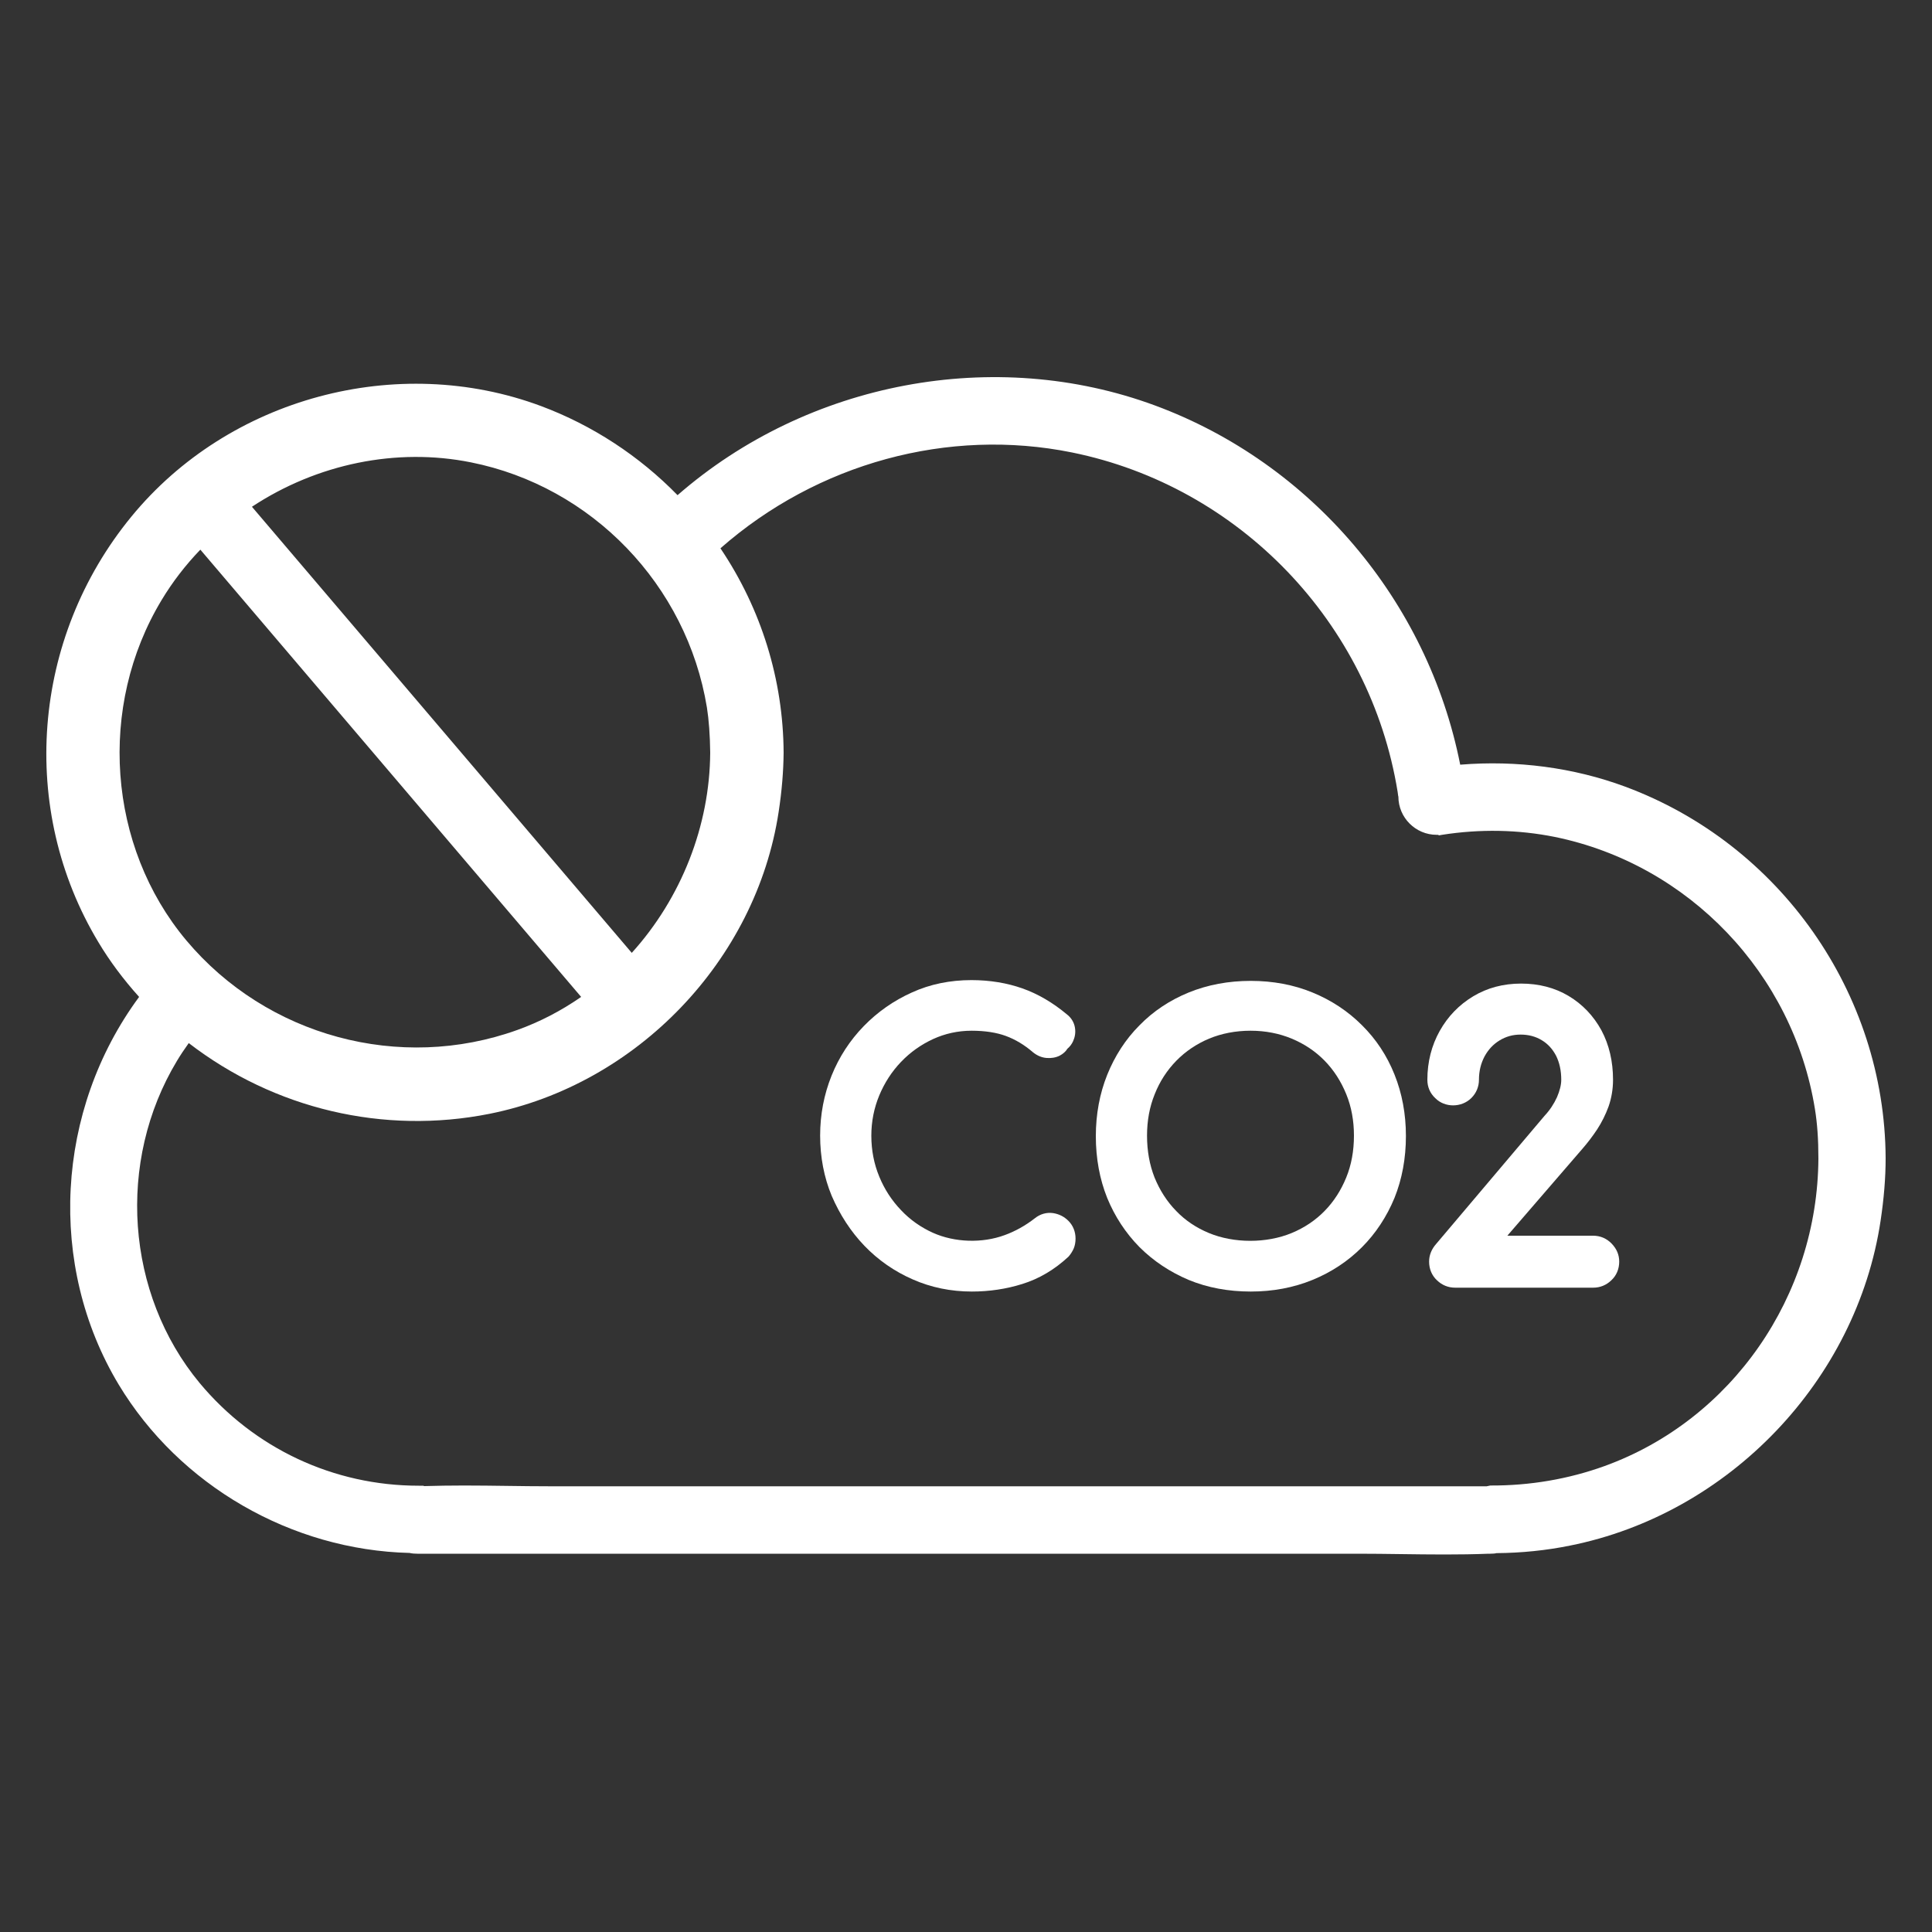 <?xml version="1.0" encoding="utf-8"?>
<!-- Generator: Adobe Illustrator 26.3.1, SVG Export Plug-In . SVG Version: 6.00 Build 0)  -->
<svg version="1.1" id="Слой_1" xmlns="http://www.w3.org/2000/svg" xmlns:xlink="http://www.w3.org/1999/xlink" x="0px" y="0px"
	 viewBox="0 0 100 100" style="enable-background:new 0 0 100 100;" xml:space="preserve">
<rect x="0" y="0" width="100" height="100" fill="#333333" stroke="none"/>
<style type="text/css">
	.st0{fill:white;}
</style>
<g>
	<path class="st0" d="M223.43-226.82h-14.09c-0.53,0-0.98,0.18-1.34,0.54c-0.35,0.36-0.53,0.8-0.53,1.33v21.12
		c0,0.51,0.19,0.96,0.55,1.32c0.36,0.37,0.81,0.55,1.32,0.55c0.53,0,0.99-0.19,1.35-0.56c0.35-0.36,0.52-0.8,0.52-1.31v-8.77h8.71
		c0.53,0,0.98-0.18,1.33-0.54c0.35-0.35,0.53-0.79,0.53-1.3c0-0.51-0.18-0.95-0.54-1.31c-0.36-0.35-0.8-0.53-1.33-0.53h-8.71v-6.9
		h12.22c0.53,0,0.98-0.18,1.33-0.53c0.35-0.35,0.53-0.78,0.53-1.27c0-0.54-0.18-0.99-0.55-1.33
		C224.4-226.65,223.96-226.82,223.43-226.82z"/>
	<path class="st0" d="M267.45-251.82c-0.71-0.71-1.96-0.71-2.67,0c-0.35,0.35-0.53,0.8-0.53,1.33v8.68h-13.27v-8.68
		c0-0.53-0.18-0.98-0.54-1.33c-0.71-0.71-1.96-0.71-2.67,0c-0.35,0.35-0.53,0.8-0.53,1.33v21.12c0,0.53,0.18,0.98,0.53,1.33
		c0.68,0.68,1.99,0.68,2.67,0c0.35-0.35,0.54-0.8,0.54-1.33v-8.95h13.27v8.95c0,0.53,0.18,0.98,0.53,1.33
		c0.35,0.35,0.8,0.54,1.33,0.54c0.53,0,0.98-0.18,1.33-0.54c0.35-0.36,0.53-0.8,0.53-1.33v-21.12
		C267.98-251.01,267.8-251.46,267.45-251.82L267.45-251.82z"/>
	<path class="st0" d="M286.05-259.48c-4.1-5.75-9.75-10.07-16.35-12.49c-13.43-4.93-29.13-0.63-38.18,10.45
		c-3.28,4.02-5.66,8.79-6.87,13.81c-12.64-3.12-26.56,1.47-34.74,11.5c-4.52,5.54-7.2,12.21-7.74,19.29
		c-0.54,7.06,1.19,14.27,4.87,20.32c3.59,5.89,8.96,10.66,15.14,13.44c4.53,2.04,9.36,3.07,14.24,3.07c2.29,0,4.59-0.23,6.88-0.69
		c12.85-2.58,23.45-12.86,26.47-25.64c4.94,1.21,10.17,1.33,15.14,0.33c13.76-2.76,24.85-14.35,26.97-28.17
		c0.29-1.86,0.43-3.69,0.44-5.45C292.29-246.82,290.07-253.84,286.05-259.48z M208.09-185.34c-5.88-1.67-11.1-5.1-15.09-9.91
		c-8.02-9.69-9.02-24.02-2.42-34.85c5.49-9.01,15.64-14.49,26.01-14.49c1.93,0,3.86,0.19,5.78,0.58c0.48,0.1,0.98,0.22,1.55,0.37
		c-0.06,0.47-0.11,0.94-0.14,1.42c-0.54,7.06,1.19,14.27,4.87,20.32c3.59,5.89,8.96,10.66,15.13,13.44
		c0.64,0.29,1.29,0.55,1.99,0.82c-2.34,9.94-9.58,18.21-18.96,21.61C220.83-183.86,214.17-183.61,208.09-185.34z M288.21-239.7
		c-0.05,12.69-7.99,24.09-19.77,28.36c-6,2.18-12.65,2.42-18.73,0.69c-5.88-1.67-11.1-5.1-15.09-9.91
		c-8.02-9.69-9.02-24.02-2.42-34.85c5.49-9.01,15.64-14.49,26-14.49c1.93,0,3.86,0.19,5.78,0.58c12.28,2.51,21.88,12.54,23.88,24.94
		C288.09-242.96,288.2-241.43,288.21-239.7z"/>
	<path class="st0" d="M234.01-252.01c-0.52,0-1.01,0.2-1.39,0.55l-0.12-0.11l-0.19,0.47c-0.16,0.24-0.27,0.5-0.32,0.79
		c-1.19,2.95-1.88,6.06-2.05,9.29c-0.01,0.07-0.02,0.13-0.02,0.2l0,0.07l0,0.03l-0.01,0.38h0.07c0.22,0.91,1.04,1.58,1.99,1.58
		c0.93,0,1.73-0.63,1.97-1.5h0.06l0.01-0.34c0.12-2.99,0.75-5.85,1.88-8.53l0.13-0.34l-0.03-0.01c0.03-0.15,0.05-0.3,0.05-0.45
		C236.07-251.09,235.15-252.01,234.01-252.01z"/>
	<path class="st0" d="M256.57-263.7c1.13,0,2.06-0.92,2.06-2.06c0-0.94-0.64-1.75-1.53-1.98l-0.01-0.09l-0.52,0.02
		c-0.15,0-0.29,0.02-0.39,0.04c-7.66,0.54-14.81,4.12-19.59,9.8c-0.43,0.39-0.67,0.94-0.67,1.51c0,1.13,0.92,2.06,2.06,2.06
		c0.47,0,0.92-0.16,1.28-0.46l0.05,0.04l0.23-0.28c4.24-5.04,10.44-8.18,16.96-8.61L256.57-263.7z"/>
	<path class="st0" d="M197.57-198.52l-0.23-0.3c-4.03-5.21-5.78-11.94-4.81-18.4l0.02-0.08c0.24-1.11-0.47-2.21-1.57-2.45
		c-0.88-0.19-1.78,0.22-2.22,0.99l-0.11-0.05l-0.12,0.63c-0.03,0.14-0.04,0.29-0.04,0.39c-1.1,7.6,0.88,15.35,5.41,21.23
		c0.3,0.51,0.77,0.85,1.33,0.97c0.15,0.03,0.29,0.05,0.44,0.05c0.95,0,1.8-0.66,2.01-1.62c0.1-0.45,0.04-0.92-0.17-1.33
		L197.57-198.52z"/>
	<path class="st0" d="M210.62-190.23l0.01-0.06l-0.33-0.08c-2.89-0.75-5.56-1.98-7.93-3.65l-0.28-0.18l-0.02,0.02
		c-0.14-0.07-0.29-0.12-0.45-0.15c-1.11-0.24-2.21,0.47-2.45,1.57c-0.11,0.51-0.02,1.05,0.25,1.49l-0.14,0.1l0.41,0.26
		c0.2,0.21,0.43,0.37,0.7,0.48c2.63,1.79,5.53,3.12,8.64,3.97c0.06,0.02,0.13,0.05,0.2,0.06l0.48,0.11l0.01-0.07
		c0.93-0.03,1.75-0.68,1.95-1.61C211.87-188.9,211.43-189.81,210.62-190.23z"/>
</g>
<g>
	<path class="st0" d="M349.7-227.61l-0.01-20.26l0.13,0c0.47,0,0.94-0.01,1.41-0.02l0.26,0c2.74-0.11,4.88-2.26,4.88-4.9
		c0-2.6-2.09-4.75-4.76-4.89c-0.83-0.05-1.67-0.03-2.49-0.02c-0.39,0.01-0.78,0.01-1.17,0.01h-16.18c-0.48,0-0.96,0-1.45-0.01
		c-0.95-0.01-1.94-0.02-2.91,0.01c-2.05,0.05-3.8,1.2-4.56,3c-1.01,2.39,0.06,5.22,2.39,6.31c1.2,0.56,2.63,0.54,3.9,0.51
		l0.01,20.33c-4.28,1.72-8.02,4.44-10.83,7.87c-7.42,9.06-8.38,21.79-2.39,31.69c5.04,8.32,14.09,13.25,23.62,13.25
		c1.82,0,3.65-0.18,5.48-0.55c10.95-2.21,19.79-11.44,21.5-22.44c0.24-1.55,0.36-3,0.37-4.44
		C366.85-213.23,359.95-223.42,349.7-227.61z M326.56-252.67c-0.05-0.19-0.07-0.54,0.33-0.81c0.18-0.12,0.41-0.14,0.67-0.14
		c0.05,0,0.09,0,0.14,0l22.9,0c0.11,0,0.22,0,0.33-0.01c0.26-0.01,0.53-0.02,0.73,0.02c0.51,0.11,0.66,0.51,0.63,0.84
		c-0.03,0.38-0.3,0.77-0.8,0.79h-3.42c-0.14-0.03-0.27-0.04-0.4-0.04h-16.47c-0.13,0-0.26,0.01-0.4,0.04h-2.56
		c-0.1,0-0.2,0-0.29,0.01c-0.18,0.01-0.36,0.01-0.54,0C326.93-252.01,326.64-252.36,326.56-252.67z M331.03-223.9
		c0.6,0.04,1.18-0.14,1.58-0.51c0.4-0.36,0.62-0.87,0.62-1.46c0-3.25,0-6.96-0.01-10.66c0-3.71,0-7.41,0-10.66v-0.7h4.53
		c1.5,0,3.01,0.01,4.51,0.02c1.12,0.01,2.24,0.02,3.36,0.02v17.37l0.01,4.62c0,0.61,0.22,1.12,0.65,1.48
		c0.43,0.37,1.03,0.54,1.63,0.48c7.73,3.06,13.35,10.02,14.66,18.19c0.17,1.04,0.25,2.2,0.26,3.55c-0.05,9.83-6.19,18.65-15.3,21.95
		c-9.28,3.36-19.79,0.51-26.14-7.09c-6.23-7.47-7.03-18.55-1.94-26.96C322.07-218.59,326.18-222.01,331.03-223.9z"/>
	<path class="st0" d="M339.55-182.24c1.29,0,2.59-0.12,3.89-0.38c7.98-1.57,14.43-8.25,15.68-16.25c0.18-1.16,0.27-2.23,0.28-3.3
		c-0.02-2.4-0.46-4.76-1.33-7.02c0.07-0.61-0.1-1.22-0.47-1.66c-0.36-0.43-0.88-0.66-1.5-0.66h-2.98c-0.66-2.18-2.3-3.96-4.53-4.8
		c-2.78-1.05-6.16-0.15-8.04,2.15c-0.66,0.8-1.13,1.71-1.41,2.66h-16.01c-0.66,0-1.22,0.28-1.57,0.76l-0.05-0.05l-0.21,0.48
		c-2.66,6.01-2.28,12.88,1.02,18.38C325.97-185.85,332.58-182.23,339.55-182.24z M349.36-209L349.36-209
		c-0.04,0.2-0.08,0.4-0.14,0.59c-0.03,0.09-0.06,0.19-0.09,0.28c-0.01,0.01-0.01,0.02-0.02,0.04c-0.12,0.23-0.25,0.45-0.4,0.67
		c-0.07,0.06-0.13,0.13-0.17,0.19c-0.02,0.03-0.04,0.05-0.06,0.07c-0.06,0.06-0.12,0.12-0.18,0.18l-0.07,0.06
		c-0.03,0.03-0.07,0.06-0.11,0.1c-0.13,0.09-0.27,0.18-0.42,0.26l-0.1,0.06c-0.05,0.02-0.1,0.05-0.11,0.06
		c-0.02,0.01-0.05,0.02-0.08,0.04c-0.03,0.01-0.06,0.02-0.09,0.03c-0.2,0.06-0.4,0.13-0.61,0.17c-0.03,0.01-0.09,0.01-0.13,0.02
		l-0.06,0.01c-0.06,0-0.11,0.01-0.17,0.01c-0.17,0.01-0.33,0-0.5-0.01l-0.17-0.01c-0.01,0-0.01,0-0.02,0l-0.12-0.03
		c-0.1-0.02-0.19-0.04-0.28-0.07c-0.09-0.02-0.17-0.05-0.25-0.08l-0.15-0.06c0,0-0.01,0-0.01-0.01l-0.09-0.05
		c-0.13-0.07-0.27-0.14-0.4-0.22c-0.04-0.03-0.08-0.05-0.12-0.08c-0.04-0.03-0.08-0.06-0.13-0.09c0,0-0.01-0.01-0.01-0.01
		c-0.17-0.17-0.34-0.35-0.51-0.52l-0.08-0.1c-0.05-0.08-0.1-0.15-0.15-0.23c-0.04-0.07-0.09-0.15-0.13-0.23l-0.05-0.1
		c-0.01-0.03-0.03-0.07-0.06-0.11c-0.06-0.16-0.11-0.32-0.15-0.48l-0.06-0.27c0-0.01-0.01-0.03-0.01-0.04c0-0.04,0-0.07,0-0.1
		c-0.01-0.21-0.02-0.41,0-0.61c0-0.03,0.01-0.08,0.02-0.14c0-0.03,0.01-0.07,0.01-0.12l0.02-0.1c0.04-0.19,0.1-0.38,0.17-0.57
		l0.02-0.08c0,0,0-0.01,0-0.01c0.01-0.01,0.01-0.02,0.02-0.03c0.03-0.06,0.06-0.12,0.1-0.18c0.03-0.06,0.06-0.12,0.1-0.18
		c0.04-0.06,0.07-0.12,0.11-0.18l0.07-0.1c0.01-0.01,0.02-0.03,0.03-0.04c0.13-0.15,0.26-0.3,0.41-0.43
		c0.04-0.03,0.07-0.06,0.1-0.09c0.06-0.04,0.11-0.08,0.17-0.13c0.21-0.14,0.44-0.26,0.64-0.36l0.03-0.01
		c0.11-0.04,0.23-0.08,0.34-0.11c0.09-0.02,0.17-0.05,0.24-0.06c0.07-0.01,0.13-0.02,0.2-0.04c0.06,0,0.12-0.01,0.17-0.02
		c0.11-0.01,0.23-0.01,0.34-0.01c0.07,0,0.13,0,0.2,0.01l0.16,0.01c0.01,0,0.02,0,0.02,0c0.01,0,0.02,0,0.03,0.01
		c0.26,0.07,0.52,0.13,0.78,0.22c0.08,0.06,0.18,0.1,0.27,0.15c0.05,0.02,0.1,0.05,0.15,0.07c0.07,0.04,0.15,0.09,0.22,0.14
		c0.03,0.02,0.07,0.05,0.1,0.07c0.02,0.02,0.04,0.03,0.05,0.04l0.49,0.49c0.01,0.01,0.02,0.02,0.03,0.03c0,0,0,0.01,0.01,0.01
		l0.06,0.09c0.06,0.08,0.11,0.16,0.16,0.25c0.04,0.06,0.07,0.13,0.1,0.19l0.09,0.17c0.01,0.01,0.01,0.02,0.02,0.03
		c0,0.01,0,0.01,0,0.02c0.09,0.26,0.15,0.52,0.22,0.79c0,0.01,0,0.02,0,0.03c0.01,0.15,0.02,0.3,0.02,0.46
		C349.37-209.28,349.37-209.14,349.36-209z M339.83-205.68c1.34,2.25,3.74,3.56,6.35,3.56c0.46,0,0.93-0.04,1.4-0.13
		c2.65-0.48,4.81-2.57,5.57-5.18h1.22c0.62,1.71,0.94,3.48,0.95,5.27c-0.04,6.69-4.21,12.68-10.36,14.9
		c-6.34,2.29-13.51,0.33-17.83-4.87c-3.47-4.17-4.47-10.01-2.64-15.3h14.59C339.26-206.82,339.5-206.23,339.83-205.68z"/>
	<path class="st0" d="M327.35-264.8c1.73,2.89,4.91,4.62,8.27,4.62c0.58,0,1.16-0.05,1.74-0.16c4.26-0.77,7.52-4.69,7.65-9.16
		c0-0.05,0-0.1,0-0.16c0-0.05,0-0.1,0-0.16c-0.11-3.94-2.55-7.36-6.25-8.76c-3.64-1.38-8.06-0.2-10.51,2.81
		C325.68-272.6,325.31-268.2,327.35-264.8z M330.86-272.44c0.97-1.62,2.84-2.64,4.68-2.64c0.3,0,0.59,0.03,0.89,0.08
		c2.61,0.49,4.47,2.69,4.51,5.35c-0.03,2.28-1.47,4.37-3.5,5.08c-2.27,0.8-4.7,0.12-6.19-1.72
		C329.87-267.99,329.71-270.52,330.86-272.44z"/>
	<path class="st0" d="M317.81-254c0.46,0,0.93-0.04,1.4-0.13c3.26-0.59,5.76-3.6,5.87-7.04c0-0.04,0-0.09,0-0.13
		c0-0.04,0-0.08,0-0.11c-0.09-3.04-1.98-5.69-4.85-6.78c-2.78-1.05-6.16-0.15-8.04,2.15c-2,2.45-2.3,5.86-0.73,8.48
		C312.8-255.31,315.2-254,317.81-254z M317.47-258.07l-0.18-0.01c-0.01,0-0.01,0-0.02,0l-0.12-0.03c-0.09-0.02-0.19-0.04-0.28-0.07
		c-0.09-0.02-0.17-0.05-0.26-0.08l-0.14-0.05c-0.01,0-0.01-0.01-0.02-0.01l-0.09-0.05c-0.13-0.07-0.27-0.14-0.4-0.22
		c-0.04-0.03-0.08-0.05-0.12-0.08c-0.04-0.03-0.09-0.06-0.13-0.09c0,0-0.01-0.01-0.01-0.01c-0.15-0.15-0.31-0.31-0.46-0.47
		l-0.11-0.13c-0.06-0.08-0.11-0.17-0.17-0.26c-0.04-0.07-0.09-0.15-0.13-0.22l-0.04-0.1c-0.02-0.03-0.04-0.08-0.06-0.12
		c-0.06-0.16-0.11-0.32-0.15-0.48l-0.06-0.27c0-0.01-0.01-0.03-0.01-0.04c0-0.04,0-0.07,0-0.1c-0.01-0.21-0.02-0.41,0-0.62
		c0-0.03,0.01-0.09,0.02-0.14c0-0.03,0.01-0.07,0.01-0.12l0.02-0.1c0.04-0.2,0.11-0.39,0.19-0.64c0,0,0-0.01,0-0.01
		c0.01-0.01,0.01-0.02,0.02-0.03l0.09-0.17c0.03-0.06,0.07-0.13,0.1-0.19c0.04-0.06,0.08-0.13,0.12-0.19l0.06-0.09
		c0.01-0.01,0.02-0.03,0.04-0.05c0.13-0.15,0.26-0.29,0.4-0.42c0.04-0.03,0.08-0.07,0.11-0.1c0.05-0.04,0.1-0.08,0.15-0.11
		c0.18-0.12,0.37-0.23,0.64-0.36l0.03-0.01c0.11-0.04,0.23-0.08,0.34-0.11c0.09-0.02,0.17-0.05,0.26-0.06
		c0.06-0.01,0.11-0.02,0.16-0.03c0.06,0,0.13-0.01,0.19-0.02c0.11-0.01,0.23-0.01,0.34-0.01c0.07,0,0.13,0,0.2,0.01l0.16,0.01
		c0.01,0,0.01,0,0.02,0c0.01,0,0.02,0,0.03,0.01c0.26,0.07,0.52,0.13,0.78,0.22c0.09,0.06,0.19,0.11,0.27,0.15
		c0.05,0.02,0.1,0.05,0.15,0.07c0.07,0.04,0.15,0.09,0.22,0.14c0.03,0.02,0.07,0.05,0.1,0.07c0.02,0.02,0.04,0.03,0.05,0.05
		l0.49,0.49c0.01,0.01,0.02,0.02,0.03,0.03c0,0,0,0.01,0.01,0.01l0.07,0.1c0.05,0.08,0.1,0.15,0.15,0.23
		c0.04,0.06,0.07,0.12,0.1,0.18c0.03,0.06,0.06,0.12,0.1,0.18c0.01,0.01,0.01,0.02,0.02,0.03c0,0.01,0,0.01,0.01,0.02
		c0.09,0.26,0.15,0.52,0.22,0.79c0,0.01,0,0.01,0,0.02c0.01,0.15,0.02,0.3,0.02,0.46c0,0.14-0.01,0.28-0.02,0.42l0,0.01
		c-0.04,0.2-0.08,0.39-0.14,0.58c-0.03,0.09-0.06,0.19-0.1,0.28c-0.01,0.01-0.01,0.02-0.02,0.03c-0.13,0.23-0.25,0.45-0.4,0.67
		c-0.07,0.06-0.13,0.13-0.17,0.19c-0.02,0.03-0.04,0.05-0.07,0.08c-0.06,0.06-0.12,0.12-0.18,0.18l-0.07,0.06
		c-0.03,0.03-0.07,0.06-0.11,0.1c-0.13,0.09-0.27,0.18-0.42,0.26l-0.1,0.05c-0.05,0.02-0.1,0.05-0.11,0.06
		c-0.02,0.01-0.05,0.02-0.08,0.04c-0.03,0.01-0.05,0.02-0.08,0.03c-0.21,0.07-0.41,0.13-0.63,0.18c-0.03,0.01-0.09,0.01-0.13,0.02
		l-0.06,0.01c-0.06,0-0.11,0.01-0.17,0.01C317.8-258.05,317.63-258.06,317.47-258.07z"/>
	<path class="st0" d="M320.95-270.7c0.33,0,0.67-0.03,1.01-0.09c2.26-0.41,4-2.5,4.1-4.91c0-0.05,0-0.1,0-0.15c0-0.04,0-0.09,0-0.13
		c-0.08-2.13-1.43-3.99-3.48-4.75c-1.9-0.71-4.31-0.07-5.6,1.49c-1.44,1.75-1.66,4.17-0.55,6.03
		C317.39-271.63,319.1-270.7,320.95-270.7z M320.89-274.76c-0.05,0-0.1,0-0.15-0.01c-0.05-0.01-0.1-0.02-0.14-0.03
		c-0.02-0.01-0.04-0.01-0.06-0.02c-0.07-0.04-0.14-0.08-0.21-0.1c-0.02-0.01-0.04-0.02-0.06-0.04l-0.03-0.02
		c-0.03-0.03-0.06-0.06-0.09-0.1c-0.01-0.01-0.02-0.02-0.03-0.03c-0.04-0.05-0.08-0.09-0.12-0.13c-0.01-0.01-0.02-0.03-0.03-0.04
		c-0.02-0.03-0.03-0.05-0.05-0.09c-0.02-0.08-0.05-0.14-0.07-0.2c0-0.02-0.01-0.03-0.01-0.05l-0.02-0.09c0-0.08-0.01-0.17,0-0.25
		c0.01-0.06,0.03-0.12,0.03-0.17c0.02-0.05,0.03-0.11,0.05-0.16l0.11-0.19c0.06-0.06,0.12-0.12,0.17-0.19
		c0.01-0.01,0.03-0.03,0.04-0.04l0.09-0.07c0.02-0.02,0.06-0.04,0.08-0.06l0.22-0.07c0.03-0.01,0.09-0.02,0.15-0.03
		c0.01,0,0.03-0.01,0.04-0.01c0.05,0,0.1,0,0.15,0l0.1,0c0.09,0.02,0.19,0.05,0.28,0.08c0.02,0.01,0.04,0.02,0.07,0.03
		c0.03,0.02,0.06,0.03,0.09,0.05l0.09,0.06c0.07,0.07,0.14,0.14,0.21,0.21c0.02,0.03,0.04,0.06,0.06,0.09l0.08,0.14
		c0.02,0.08,0.05,0.16,0.07,0.24c0,0.07,0.01,0.14,0.02,0.21l-0.01,0.21c-0.01,0.02-0.02,0.05-0.02,0.06l-0.04,0.13
		c-0.05,0.09-0.1,0.18-0.16,0.26c-0.02,0.02-0.04,0.05-0.07,0.08c-0.04,0.05-0.14,0.11-0.18,0.13l-0.17,0.12c0,0,0,0-0.01,0
		l-0.05,0.02c-0.06,0.02-0.12,0.04-0.19,0.05C321.03-274.78,320.96-274.77,320.89-274.76z"/>
	<path class="st0" d="M332.35-194.03c0.42,0,0.84-0.04,1.26-0.11c2.9-0.52,5.12-3.2,5.22-6.27c0-0.04,0-0.09,0-0.14
		c0-0.04,0-0.08,0-0.12c-0.08-2.71-1.78-5.07-4.35-6.04c-2.47-0.93-5.48-0.13-7.15,1.91c-1.8,2.19-2.06,5.24-0.66,7.58
		C327.87-195.2,330.02-194.03,332.35-194.03z M330.16-198.88l0.05-0.17c0.05,0.01,0.16,0.07,0.18,0.14L330.16-198.88z
		 M331.29-198.07l0-0.17c0.03,0.02,0.07,0.06,0.1,0.12L331.29-198.07z M331.88-198.12c-0.09-0.02-0.17-0.04-0.25-0.06
		c-0.07-0.02-0.13-0.04-0.2-0.06l-0.13-0.04c-0.02-0.01-0.05-0.02-0.08-0.02c-0.06-0.04-0.13-0.09-0.17-0.11l-0.19-0.13
		c-0.03-0.02-0.06-0.04-0.09-0.06c-0.04-0.03-0.09-0.08-0.15-0.13c-0.05-0.04-0.12-0.1-0.17-0.14c-0.02-0.05-0.05-0.09-0.06-0.11
		l-0.06-0.09c-0.04-0.06-0.08-0.12-0.12-0.19c-0.04-0.06-0.07-0.13-0.11-0.19c-0.03-0.06-0.06-0.11-0.1-0.15
		c-0.02-0.07-0.05-0.18-0.06-0.24l-0.08-0.36c0,0,0,0,0,0c0-0.02,0-0.03,0-0.05c-0.01-0.17-0.01-0.35,0-0.52l-0.01,0
		c0.02-0.06,0.03-0.14,0.04-0.23c0.03-0.15,0.08-0.29,0.13-0.43l0.03-0.08c0.03-0.05,0.06-0.1,0.08-0.15
		c0.03-0.05,0.05-0.1,0.08-0.15c0.03-0.05,0.06-0.09,0.09-0.13l0.09-0.13c0.01-0.02,0.02-0.03,0.03-0.05l0.03-0.04l0,0c0,0,0,0,0,0
		c0.06-0.06,0.14-0.13,0.17-0.16l0.07-0.07c0,0,0.01-0.01,0.02-0.02c0.04-0.03,0.08-0.06,0.1-0.08l0.16-0.13
		c0.05-0.03,0.14-0.1,0.2-0.15c0.05-0.01,0.1-0.03,0.15-0.04l0.09-0.03c0.08-0.03,0.16-0.05,0.23-0.08
		c0.07-0.02,0.14-0.04,0.27-0.06c0.01,0,0.01,0,0.02,0c0.03,0,0.06-0.01,0.09-0.01l0.06-0.01c0.1-0.01,0.19-0.01,0.29-0.01
		l0.28,0.01c0.2,0.05,0.4,0.1,0.6,0.17c0.07,0.05,0.15,0.08,0.22,0.11c0.04,0.02,0.08,0.04,0.12,0.06c0.06,0.04,0.12,0.08,0.18,0.11
		c0.02,0.01,0.04,0.03,0.06,0.04c0,0,0.01,0.01,0.02,0.01l0.41,0.41c0,0,0,0,0,0l0.05,0.07c0.04,0.06,0.08,0.12,0.11,0.18
		c0.03,0.05,0.06,0.1,0.08,0.15l0.08,0.15c0.07,0.21,0.12,0.43,0.18,0.64c0.01,0.02,0.01,0.04,0.02,0.06c0,0.05,0,0.1,0,0.13
		c0,0.05,0,0.09,0,0.13c0,0.08-0.01,0.17-0.01,0.25l-0.01,0.11c0,0.04,0,0.07,0,0.11c-0.02,0.07-0.05,0.14-0.06,0.18l-0.07,0.22
		c0,0.01-0.01,0.03-0.01,0.05c-0.01,0.02-0.02,0.03-0.03,0.05c-0.1,0.18-0.2,0.35-0.31,0.52c-0.05,0.05-0.1,0.1-0.13,0.15
		l-0.05,0.06c-0.05,0.05-0.1,0.1-0.15,0.15c-0.05,0.05-0.09,0.09-0.13,0.13c-0.07,0.04-0.15,0.09-0.22,0.13l-0.31,0.17c0,0,0,0,0,0
		c0,0-0.01,0-0.01,0l-0.11,0.03c-0.15,0.04-0.29,0.09-0.44,0.12c-0.03,0.01-0.06,0.01-0.09,0.02c-0.01,0-0.02,0-0.03,0l-0.1,0
		c-0.15,0-0.29,0-0.44-0.01l-0.09,0L331.88-198.12z"/>
	<path class="st0" d="M341.69-189.28c0.73,0.33,1.47,0.5,2.24,0.5c0.33,0,0.67-0.03,1.02-0.09c2.19-0.4,3.88-2.43,3.98-4.76
		c0-0.05,0-0.1,0-0.15c0-0.04,0-0.09,0-0.13c-0.08-2.07-1.4-3.87-3.38-4.62c-1.85-0.69-4.18-0.07-5.44,1.45
		c-0.72,0.87-1.12,1.84-1.23,2.98c-0.09,0.94,0.17,2.02,0.69,2.89C340.09-190.37,340.86-189.66,341.69-189.28z M344.8-194.12
		c0.02,0.07,0.04,0.13,0.05,0.2c0,0.04,0,0.09,0,0.13c0,0.04,0,0.09,0,0.13c-0.01,0.07-0.03,0.13-0.05,0.2l-0.01,0.03
		c-0.04,0.07-0.09,0.15-0.13,0.22c-0.01,0.01-0.02,0.02-0.03,0.03l-0.14,0.14c-0.08,0.05-0.15,0.09-0.23,0.14
		c-0.01,0-0.02,0-0.03,0.01c-0.06,0.02-0.13,0.04-0.2,0.05c-0.09,0-0.18,0-0.28,0c-0.07-0.01-0.13-0.03-0.2-0.05l-0.03-0.01
		c-0.07-0.04-0.15-0.08-0.22-0.13c-0.01-0.01-0.02-0.02-0.03-0.03l-0.13-0.13c-0.05-0.08-0.1-0.15-0.14-0.23
		c0-0.01,0-0.02-0.01-0.03c-0.02-0.06-0.04-0.13-0.05-0.2c0-0.09,0-0.18,0-0.28c0.01-0.07,0.03-0.13,0.05-0.2l0.01-0.03
		c0.04-0.07,0.09-0.15,0.13-0.22c0.01-0.01,0.02-0.02,0.03-0.03l0.13-0.13c0.08-0.05,0.15-0.09,0.23-0.14c0.01,0,0.02,0,0.03-0.01
		c0.06-0.02,0.13-0.04,0.19-0.05c0.09,0,0.18,0,0.27,0c0.07,0.01,0.13,0.03,0.2,0.05l0.03,0.01c0.07,0.04,0.15,0.08,0.22,0.13
		c0.01,0.01,0.02,0.02,0.03,0.03l0.13,0.13c0.05,0.08,0.1,0.16,0.14,0.24C344.8-194.14,344.8-194.13,344.8-194.12z"/>
</g>
<g>
	<path class="st0" d="M88.26-94.48L88.26-94.48c-0.2-2.6-2.31-4.51-5.02-4.54c-3.52-0.04-7.02-0.03-10.3-0.02v-7.24
		c0-0.35,0.01-0.7,0.01-1.05c0.02-0.77,0.03-1.56-0.03-2.33c-0.19-2.6-2.31-4.51-5.02-4.54c-3.5-0.03-7.01-0.03-10.3-0.02v-9.84
		c0-3.09-2.03-5.28-4.93-5.33c-0.91-0.01-1.81-0.01-2.72,0l-21.96,0c-0.5,0-1.03,0-1.57,0.11c-2.14,0.46-3.7,2.39-3.78,4.69
		c-0.1,2.82-0.06,5.69-0.03,8.47c0.01,0.64,0.01,1.28,0.02,1.92h-9.88c-1.96,0-3.38,0.58-4.35,1.78c-1.11,1.38-1.1,2.96-1.09,4.48
		l0,8.93h-9.9c-1.96,0-3.38,0.58-4.35,1.78c-1.11,1.38-1.1,2.96-1.09,4.48l0,11.07c0,1.16,0.98,2.15,2.15,2.15h92
		c0.58,0,1.08-0.2,1.43-0.56l0.12-0.12c0.39-0.38,0.59-0.89,0.59-1.47v-9.41c0-0.35,0.01-0.7,0.01-1.06
		C88.3-92.91,88.32-93.7,88.26-94.48z M84.01-92.62c-0.02,0.24-0.03,0.46-0.03,0.64v8.16H57.6v-10.9h24.72c0.12,0,0.24,0,0.37-0.01
		c0.41-0.02,0.93-0.04,1.13,0.16C84.12-94.28,84.05-93.24,84.01-92.62z M68.67-107.81c-0.02,0.24-0.03,0.46-0.03,0.64v8.15
		c-1.89,0.01-3.77,0.01-5.66,0.01H42.27v-10.9h24.72c0.12,0,0.24,0,0.37-0.01c0.41-0.02,0.93-0.04,1.13,0.16
		C68.78-109.48,68.72-108.44,68.67-107.81z M53.35-116.12c-0.01,0.63-0.01,1.26-0.02,1.9c-1.89,0.01-3.78,0.01-5.68,0.01H26.93
		v-9.43c0-0.1,0-0.22-0.01-0.33c-0.01-0.31-0.03-0.71,0.08-0.89c0.14-0.23,0.28-0.25,0.76-0.25c0.92-0.01,1.84-0.01,2.77,0l1.39,0
		l20.13,0c0.99,0,1.24,0.06,1.26,0.71C53.41-121.65,53.38-118.84,53.35-116.12z M53.31-94.73v10.9H26.93v-10.9H53.31z M11.58-107.06
		c-0.02-0.76-0.04-1.55,0.02-2.3c0.04-0.47,0.22-0.57,1.09-0.57h25.29v10.9H11.6v-6.87C11.6-106.28,11.59-106.67,11.58-107.06z
		 M-3.75-91.86c-0.02-0.76-0.04-1.55,0.02-2.3c0.04-0.47,0.22-0.57,1.09-0.57h25.29v10.9H-3.73v-6.87
		C-3.73-91.08-3.74-91.47-3.75-91.86z M87.39-80.42L87.39-80.42L87.39-80.42L87.39-80.42z"/>
	<path class="st0" d="M-5.89-121.57l6.54,4.81c0.3,0.22,0.66,0.33,1.04,0.33c0.14,0,0.28-0.02,0.43-0.05c0.62-0.13,1.2-0.53,1.47-1
		l8.77-11.93c0.35-0.47,0.43-1.06,0.23-1.67c-0.17-0.49-0.51-0.96-0.94-1.28l-1.05-0.77l1.9-1.9h9.69c0.63,0,1.37-0.09,2.03-0.72
		c0.29-0.28,0.57-0.57,0.84-0.87c0.13-0.14,0.27-0.29,0.41-0.43l2.75-2.87l8.49,6.4c0.49,0.37,1.14,0.44,1.79,0.21
		c0.7-0.26,1.26-0.84,1.4-1.48l6.35-27.72l0.01-0.04c0.02-0.1,0.03-0.21,0.04-0.3c0.05-0.59-0.13-1.12-0.5-1.53
		c-0.03-0.04-0.06-0.07-0.09-0.11l-0.03-0.03c-0.57-0.63-1.37-0.85-2.11-0.6c-0.31,0.07-0.59,0.21-0.83,0.41l-24.05,13.88
		c-0.63,0.36-1,0.94-1.04,1.62c-0.05,0.77,0.34,1.56,1,2.06l6.12,4.62l-3.06,3.2h-6.42c-0.38,0-0.76,0-1.14-0.01
		c-0.77-0.01-1.54-0.01-2.31,0.01c-1.2,0.03-1.91,0.76-2.59,1.47c-0.1,0.11-0.21,0.22-0.32,0.33L7.1-135.7l-2-1.47
		c-0.97-0.71-2.28-0.18-2.95,0.72l-8.77,11.93C-7.33-123.55-6.79-122.24-5.89-121.57z M-1.79-123.86l6.24-8.49l3.1,2.28l-6.24,8.49
		L-1.79-123.86z M33.48-145.41c0.54-0.56,0.73-1.3,0.52-2.02c-0.23-0.77-0.89-1.42-1.66-1.61c-0.7-0.17-1.38,0.04-1.91,0.6
		l-2.7,2.82l-4.11-3.1l17.35-10.02l-4.51,19.7l-5.28-3.98L33.48-145.41z"/>
</g>
<g>
	<path class="st0" d="M-96.84-140.79l1.44,0.52c0.36,0.13,0.72,0.12,1.06-0.03c0.35-0.15,0.6-0.42,0.73-0.78
		c0.14-0.37,0.12-0.75-0.06-1.09c-0.17-0.33-0.44-0.57-0.8-0.7l-1.44-0.52l0.8-2.23c0.14-0.39,0.13-0.79-0.04-1.15
		c-0.17-0.36-0.46-0.62-0.85-0.76c-0.4-0.15-0.8-0.13-1.15,0.05c-0.34,0.17-0.6,0.47-0.74,0.85l-0.8,2.23l-0.54-0.2
		c-0.36-0.13-0.72-0.12-1.06,0.03c-0.35,0.15-0.6,0.43-0.74,0.8c-0.13,0.36-0.11,0.73,0.06,1.07c0.16,0.33,0.44,0.57,0.8,0.7
		l0.54,0.2l-1.56,4.32c-0.29,0.81-0.38,1.61-0.26,2.38c0.12,0.77,0.43,1.47,0.92,2.06c0.49,0.6,1.13,1.04,1.91,1.33l0.39,0.14
		c0.19,0.07,0.39,0.11,0.58,0.11c0.19,0,0.38-0.04,0.55-0.11c0.39-0.15,0.68-0.45,0.83-0.86c0.14-0.38,0.13-0.76-0.01-1.11
		c-0.15-0.37-0.44-0.64-0.83-0.78l-0.5-0.18c-0.4-0.14-0.66-0.38-0.81-0.73c-0.16-0.38-0.15-0.77,0.02-1.24L-96.84-140.79z"/>
	<path class="st0" d="M-89.05-140.89c-0.16-0.35-0.46-0.61-0.85-0.75c-0.4-0.15-0.8-0.13-1.15,0.03c-0.35,0.16-0.61,0.46-0.76,0.87
		l-3.17,8.77c-0.15,0.4-0.14,0.8,0.03,1.15c0.16,0.35,0.46,0.61,0.87,0.76c0.18,0.06,0.36,0.1,0.54,0.1c0.21,0,0.41-0.04,0.6-0.13
		c0.35-0.17,0.61-0.46,0.76-0.87l3.17-8.77C-88.87-140.15-88.88-140.54-89.05-140.89z"/>
	<path class="st0" d="M-89.7-142.25c0.21,0.07,0.42,0.11,0.62,0.11c0.26,0,0.51-0.06,0.76-0.17c0.45-0.21,0.76-0.56,0.93-1.03
		c0.18-0.51,0.15-1-0.09-1.44c-0.23-0.41-0.56-0.7-0.99-0.85c-0.44-0.16-0.89-0.15-1.32,0.02c-0.46,0.18-0.8,0.54-0.99,1.05
		c-0.17,0.46-0.15,0.94,0.06,1.38C-90.5-142.73-90.16-142.42-89.7-142.25z"/>
	<path class="st0" d="M-76.77-133.78c-0.19-1.07-0.63-2.03-1.33-2.86c-0.7-0.82-1.61-1.45-2.73-1.85c-1.11-0.4-2.21-0.51-3.28-0.32
		c-1.07,0.19-2.03,0.64-2.86,1.34c-0.82,0.7-1.45,1.63-1.85,2.75c-0.4,1.11-0.51,2.22-0.32,3.28c0.19,1.07,0.64,2.03,1.34,2.86
		c0.7,0.83,1.62,1.45,2.73,1.85c0.76,0.27,1.51,0.41,2.25,0.41c0.35,0,0.69-0.03,1.03-0.09c1.06-0.19,2.02-0.64,2.85-1.34
		c0.83-0.7,1.46-1.62,1.87-2.74C-76.69-131.6-76.59-132.71-76.77-133.78z M-79.85-131.47c-0.23,0.63-0.57,1.14-1.01,1.53
		c-0.43,0.38-0.94,0.63-1.5,0.73c-0.56,0.1-1.15,0.05-1.75-0.17c-0.6-0.22-1.09-0.55-1.46-0.99c-0.37-0.44-0.6-0.96-0.7-1.54
		c-0.1-0.58-0.03-1.19,0.2-1.82c0.23-0.63,0.57-1.14,1.02-1.53c0.44-0.39,0.96-0.64,1.52-0.74c0.18-0.03,0.37-0.05,0.56-0.05
		c0.39,0,0.79,0.07,1.19,0.22c0.6,0.22,1.09,0.55,1.46,0.99c0.37,0.44,0.6,0.96,0.69,1.53C-79.55-132.71-79.62-132.1-79.85-131.47z"
		/>
	<path class="st0" d="M-68.95-121.09C-68.95-121.09-68.95-121.09-68.95-121.09c0.21,0,0.42-0.04,0.61-0.13
		c0.37-0.16,0.64-0.46,0.79-0.86c0.13-0.36,0.11-0.75-0.05-1.11c-0.17-0.38-0.46-0.65-0.84-0.79l-4.39-1.58l5.43-3.06
		c0.4-0.22,0.79-0.47,1.16-0.75c0.39-0.3,0.75-0.63,1.05-1c0.32-0.39,0.57-0.83,0.74-1.32c0.35-0.97,0.46-1.92,0.33-2.82l0,0
		c-0.14-0.92-0.5-1.74-1.07-2.44c-0.58-0.7-1.34-1.22-2.27-1.56c-0.93-0.34-1.86-0.42-2.77-0.24c-0.9,0.18-1.71,0.58-2.42,1.18
		c-0.7,0.6-1.24,1.39-1.58,2.34c-0.14,0.39-0.12,0.78,0.07,1.14c0.18,0.35,0.47,0.61,0.84,0.75c0.39,0.14,0.79,0.13,1.14-0.04
		c0.36-0.17,0.62-0.46,0.76-0.84c0.16-0.44,0.4-0.81,0.71-1.09c0.31-0.28,0.67-0.46,1.07-0.55c0.4-0.09,0.78-0.06,1.18,0.09
		c0.41,0.15,0.74,0.37,0.98,0.67c0.24,0.31,0.39,0.65,0.44,1.05c0.05,0.42-0.01,0.87-0.18,1.34c-0.1,0.26-0.28,0.54-0.54,0.81
		c-0.28,0.29-0.61,0.54-1,0.74l-8.06,4.64c-0.35,0.18-0.6,0.47-0.73,0.82c-0.14,0.4-0.12,0.8,0.06,1.16
		c0.18,0.35,0.47,0.61,0.84,0.75l7.2,2.6C-69.29-121.12-69.12-121.09-68.95-121.09z"/>
	<path class="st0" d="M-75.78-103.76l-50.93-18.27c-0.51-0.18-1.08-0.13-1.61,0.14c-0.58,0.3-1.03,0.84-1.19,1.43
		c-0.32,1.17,0.33,2.33,1.55,2.77l50.93,18.27c0.2,0.07,0.41,0.11,0.63,0.11c0.33,0,0.66-0.08,0.99-0.25
		c0.58-0.3,1.03-0.84,1.19-1.43C-73.91-102.15-74.56-103.32-75.78-103.76z"/>
	<path class="st0" d="M-128.27-126.32c0.17,0.08,0.33,0.14,0.5,0.18l49.96,17.93c0.55,0.2,0.98,0.29,1.45,0.29
		c0.39,0,0.81-0.07,1.34-0.2c10.88-2.65,19.64-9.23,24.67-18.53c1.73-3.2,3.04-6.64,3.89-10.22c0.46-1.92,0.89-3.97,0.96-6.02
		l0.02-0.27c0.04-0.96-0.61-1.82-1.63-2.19l-50.93-18.27c-0.53-0.19-1.16-0.12-1.72,0.2c-0.57,0.32-0.98,0.84-1.09,1.4
		c-0.17,0.81-0.41,1.59-0.64,2.33c-0.27,0.85-0.57,1.74-0.91,2.63c-0.18,0.48-0.38,0.96-0.58,1.44v0l-0.03,0.08
		c-0.03,0.06-0.06,0.12-0.08,0.19l-0.14,0.33c-0.15,0.33-0.29,0.65-0.45,0.98c-3,6.4-6.9,11.63-11.93,16
		c-3.61,3.13-7.73,5.63-12.25,7.44c-0.15,0.04-0.3,0.1-0.45,0.18c-0.58,0.3-1.03,0.84-1.19,1.43c-0.07,0.24-0.09,0.48-0.08,0.72
		c0.01,0.16,0.03,0.32,0.08,0.48C-129.36-127.19-128.88-126.63-128.27-126.32z M-105.58-142.21c3.56-4.65,6.31-9.86,8.2-15.5
		c0.08-0.25,0.17-0.51,0.25-0.77l46.99,16.86l-0.09,0.63c-0.34,2.17-0.88,4.35-1.6,6.5c-0.22,0.67-0.47,1.33-0.73,1.99
		c-0.07,0.19-0.15,0.38-0.23,0.57c-0.01,0.01-0.01,0.03-0.02,0.05c-0.01,0.02-0.02,0.05-0.03,0.06c-0.17,0.39-0.34,0.77-0.53,1.16
		c-0.7,1.49-1.51,2.93-2.38,4.28c-1.05,1.62-1.8,2.59-3.08,3.99c-1.23,1.35-2.79,2.79-4.06,3.76c-3.74,2.84-8.24,4.92-13.39,6.18
		l-45.15-16.2C-115.25-131.98-109.94-136.52-105.58-142.21z"/>
	<path class="st0" d="M-72.39-100.98c0.16,0.6,0.62,1.14,1.22,1.44c0.31,0.16,0.64,0.24,0.96,0.24c0.22,0,0.43-0.04,0.64-0.11
		l28.98-10.89c1.21-0.46,1.87-1.62,1.55-2.77c-0.16-0.6-0.62-1.14-1.22-1.44c-0.53-0.27-1.1-0.31-1.6-0.13l-28.98,10.89
		C-72.05-103.3-72.7-102.13-72.39-100.98z"/>
	<path class="st0" d="M-75.78-94.62l-50.93-18.27c-0.51-0.18-1.08-0.13-1.61,0.14c-0.58,0.3-1.03,0.84-1.19,1.43
		c-0.32,1.17,0.33,2.33,1.55,2.77l50.93,18.27c0.2,0.07,0.41,0.11,0.63,0.11c0.33,0,0.67-0.08,0.99-0.25
		c0.58-0.3,1.03-0.84,1.19-1.43C-73.91-93.02-74.56-94.18-75.78-94.62z"/>
	<path class="st0" d="M-40.26-105.38c-0.53-0.27-1.1-0.31-1.6-0.13l-28.98,10.89c-1.21,0.46-1.86,1.62-1.55,2.77
		c0.16,0.6,0.62,1.14,1.22,1.44c0.31,0.16,0.64,0.24,0.96,0.24c0.22,0,0.43-0.04,0.64-0.11l28.98-10.89
		c1.21-0.46,1.87-1.62,1.55-2.77C-39.21-104.53-39.67-105.07-40.26-105.38z"/>
	<path class="st0" d="M-75.78-85.48l-50.93-18.27c-0.51-0.18-1.09-0.13-1.61,0.14c-0.58,0.3-1.03,0.84-1.19,1.43
		c-0.32,1.17,0.33,2.33,1.55,2.77l50.93,18.27c0.2,0.07,0.41,0.11,0.63,0.11c0.33,0,0.66-0.08,0.99-0.25
		c0.58-0.3,1.03-0.84,1.19-1.43C-73.91-83.88-74.56-85.04-75.78-85.48z"/>
	<path class="st0" d="M-40.26-96.24c-0.53-0.27-1.09-0.31-1.59-0.13l-28.98,10.89c-1.21,0.46-1.86,1.62-1.55,2.77
		c0.16,0.6,0.62,1.14,1.22,1.44c0.31,0.16,0.64,0.24,0.96,0.24c0.22,0,0.43-0.04,0.64-0.12l28.98-10.89
		c1.21-0.46,1.87-1.62,1.55-2.77C-39.21-95.4-39.67-95.94-40.26-96.24z"/>
</g>
<path class="st0" d="M-159.35-89.96l-35.83-45.61c-1.57-1.99-3.57-3.35-5.79-3.93c-4.02-1.05-8.28,0.32-10.88,3.49
	c-0.3,0.37-0.6,0.74-0.9,1.12l-1.89,2.36l-15.99-20.35c-2.04-2.59-4.48-4.29-7.25-5.05c-5.01-1.37-10.57,0.4-13.83,4.41
	c-0.43,0.53-0.86,1.07-1.28,1.6l-49.23,61.49l-0.38,0.47c-0.16,0.18-0.29,0.4-0.38,0.63c-0.35,0.82-0.23,1.68,0.36,2.32l0.08,0.07
	c0.38,0.39,0.89,0.6,1.48,0.6h103.77c1.58,0,3.17,0.02,4.76,0.03c1.59,0.02,3.19,0.03,4.78,0.03c0.32,0,0.65,0,0.97,0l0.57,0
	l-0.03-0.06h14.67c1.16,0,2.33,0.02,3.49,0.03c2.31,0.03,4.69,0.06,7.03-0.03l0.13,0c0.83,0,1.51-0.4,1.85-1.11
	C-158.66-88.22-158.79-89.24-159.35-89.96z M-217.37-129.11l-30.81,38.49h-38.32c-1.59,0-3.18-0.02-4.78-0.03
	c-1.6-0.02-3.19-0.03-4.79-0.03c-0.16,0-0.31,0-0.47,0l47.17-58.93c1.13-1.41,2.39-2.86,4.2-3.71c3.75-1.75,8.28-0.58,11.02,2.84
	c0.42,0.53,0.84,1.07,1.26,1.6L-217.37-129.11z M-165.3-90.62h-71.22c-1.17,0-2.34-0.01-3.51-0.02c-0.89-0.01-1.77-0.02-2.66-0.02
	l30.94-38.65c0.32-0.4,0.65-0.84,0.99-1.29c1.28-1.71,2.73-3.65,4.54-4.44c2.65-1.16,5.72-0.32,7.66,2.09
	c0.31,0.39,0.62,0.79,0.93,1.18L-165.3-90.62z"/>
<g>
	<path class="st0" d="M176.69-121.86c0-1.11-0.25-2.11-0.73-2.98h0c-0.49-0.87-1.17-1.56-2.04-2.05c-0.86-0.49-1.86-0.74-2.96-0.74
		h-3.98c-0.41,0-0.78,0.15-1.06,0.43c-0.28,0.28-0.43,0.65-0.43,1.06v13.98c0,0.42,0.15,0.78,0.43,1.06
		c0.28,0.28,0.65,0.43,1.06,0.43s0.78-0.15,1.06-0.43c0.28-0.28,0.43-0.65,0.43-1.06v-4h2.49c1.1,0,2.1-0.25,2.96-0.74
		c0.87-0.49,1.55-1.18,2.04-2.04C176.45-119.78,176.69-120.77,176.69-121.86z M172.43-119.43c-0.42,0.24-0.91,0.36-1.46,0.36h-2.49
		v-5.63h2.49c0.55,0,1.03,0.12,1.45,0.36c0.42,0.24,0.74,0.57,0.98,0.98c0.24,0.42,0.35,0.92,0.35,1.5c0,0.55-0.12,1.04-0.35,1.46
		C173.16-119.98,172.84-119.66,172.43-119.43z"/>
	<path class="st0" d="M176.93-110.66c0.3,0,0.57-0.08,0.81-0.23c0.25-0.16,0.44-0.39,0.57-0.69l1.15-2.78h6.74l1.17,2.83
		c0.14,0.28,0.33,0.49,0.57,0.64c0.24,0.15,0.51,0.23,0.81,0.23c0.52,0,0.97-0.24,1.25-0.69c0.28-0.45,0.32-0.95,0.11-1.4
		l-5.86-13.89c-0.25-0.62-0.76-0.98-1.4-0.98c-0.65,0-1.16,0.36-1.42,0.97l-5.84,13.87c-0.19,0.44-0.17,0.92,0.06,1.36
		C175.9-110.93,176.36-110.66,176.93-110.66z M180.61-117.12l2.23-5.38l2.22,5.38H180.61z"/>
	<path class="st0" d="M194.47-123.21c0.51-0.53,1.1-0.95,1.76-1.26c0.65-0.3,1.36-0.45,2.12-0.45c0.72,0,1.36,0.1,1.89,0.29
		c0.52,0.19,1.02,0.48,1.48,0.89c0.24,0.19,0.51,0.31,0.78,0.33c0.27,0.03,0.53-0.02,0.76-0.13c0.19-0.09,0.34-0.23,0.45-0.4
		c0.13-0.11,0.24-0.26,0.32-0.42c0.12-0.24,0.15-0.51,0.11-0.77c-0.05-0.3-0.21-0.58-0.46-0.77c-0.79-0.66-1.63-1.15-2.49-1.46
		c-0.86-0.3-1.81-0.46-2.85-0.46c-1.18,0-2.3,0.23-3.32,0.69c-1.01,0.45-1.92,1.08-2.69,1.87c-0.77,0.79-1.38,1.72-1.8,2.76
		c-0.42,1.04-0.64,2.17-0.64,3.34c0,1.19,0.22,2.32,0.65,3.37c0.43,1.04,1.04,1.97,1.81,2.77c0.77,0.8,1.68,1.43,2.69,1.88
		c1.02,0.45,2.13,0.68,3.3,0.68c0.97,0,1.92-0.14,2.82-0.42c0.94-0.29,1.8-0.8,2.6-1.54c0.13-0.16,0.23-0.32,0.29-0.48
		c0.06-0.17,0.1-0.35,0.1-0.54c0-0.4-0.14-0.75-0.41-1.02l0,0c-0.24-0.24-0.53-0.39-0.87-0.44c-0.38-0.06-0.75,0.05-1.05,0.3
		c-0.52,0.4-1.08,0.72-1.66,0.93c-1.25,0.46-2.76,0.41-3.94-0.13c-0.66-0.3-1.25-0.72-1.76-1.24c-0.51-0.53-0.91-1.15-1.2-1.85
		c-0.29-0.69-0.43-1.45-0.43-2.25c0-0.78,0.15-1.52,0.43-2.21C193.56-122.06,193.96-122.68,194.47-123.21z"/>
	<path class="st0" d="M239.95-154.47c-0.1-3.55-2.31-6.66-5.66-7.92c-3.26-1.23-7.23-0.17-9.43,2.52c-2.33,2.86-2.67,6.84-0.84,9.9
		c1.57,2.63,4.37,4.17,7.41,4.17c0.54,0,1.08-0.05,1.63-0.15c3.83-0.69,6.76-4.23,6.88-8.26c0-0.04,0-0.09,0-0.13
		C239.95-154.39,239.95-154.43,239.95-154.47z M230.8-150.1c-0.01,0-0.02,0-0.02,0c-0.02-0.01-0.04-0.01-0.06-0.01l-0.13-0.03
		c-0.12-0.03-0.24-0.05-0.36-0.09c-0.13-0.04-0.25-0.08-0.37-0.12l-0.09-0.03c-0.02-0.01-0.05-0.02-0.07-0.03
		c-0.22-0.11-0.44-0.23-0.63-0.35c-0.43-0.27-0.59-0.41-1.03-0.94c-0.02-0.02-0.03-0.04-0.04-0.06c-0.09-0.13-0.17-0.25-0.25-0.38
		c-0.05-0.09-0.11-0.18-0.18-0.32c-0.04-0.07-0.07-0.15-0.11-0.22c-0.08-0.19-0.14-0.41-0.2-0.65l-0.07-0.31
		c-0.01-0.03-0.01-0.08-0.02-0.12c0-0.05-0.01-0.1-0.01-0.16c-0.02-0.26-0.02-0.51-0.01-0.75l0.01-0.09
		c0.01-0.08,0.02-0.15,0.02-0.23c0.01-0.07,0.03-0.13,0.04-0.2c0.06-0.27,0.14-0.53,0.23-0.78c0.01-0.02,0.01-0.04,0.02-0.07
		c0.02-0.03,0.03-0.05,0.04-0.07l0.1-0.18c0.04-0.09,0.09-0.17,0.14-0.25c0.06-0.09,0.11-0.18,0.17-0.27l0.04-0.07
		c0.02-0.03,0.08-0.1,0.11-0.14l0.02-0.03c0.16-0.18,0.31-0.33,0.46-0.47l0,0c0.07-0.06,0.13-0.11,0.19-0.16
		c0.04-0.03,0.07-0.05,0.11-0.08c0.02-0.02,0.06-0.04,0.09-0.07l0,0c0.25-0.17,0.52-0.32,0.82-0.46c0.01,0,0.01,0,0.02-0.01
		l0.09-0.03c0.13-0.04,0.25-0.09,0.38-0.12c0.1-0.03,0.21-0.06,0.31-0.08v0c0.02,0,0.04,0,0.06-0.01c0.06-0.01,0.13-0.02,0.19-0.04
		c0.05,0,0.1-0.01,0.15-0.01c0.03,0,0.07-0.01,0.12-0.02v0c0.14-0.01,0.28-0.01,0.42-0.01c0.1,0,0.19,0.01,0.28,0.01l0.15,0.01
		c0.02,0,0.05,0,0.08,0c0.02,0.01,0.05,0.01,0.07,0.02c0.33,0.08,0.64,0.16,0.96,0.27c0.01,0,0.02,0.01,0.03,0.01
		c0.01,0.01,0.03,0.02,0.04,0.02c0.17,0.08,0.33,0.17,0.49,0.26c0.09,0.05,0.18,0.11,0.27,0.17c0.05,0.04,0.11,0.07,0.16,0.11
		c0.03,0.03,0.07,0.06,0.09,0.08c0.2,0.19,0.39,0.39,0.58,0.58c0.02,0.02,0.04,0.04,0.06,0.06c0.02,0.03,0.04,0.05,0.05,0.08
		c0.09,0.13,0.17,0.25,0.25,0.38c0.05,0.08,0.09,0.16,0.13,0.24l0.14,0.26c0.01,0.03,0.02,0.05,0.02,0.07
		c0.11,0.32,0.19,0.63,0.27,0.96l0.02,0.13c0.02,0.18,0.02,0.36,0.02,0.54c-0.01,1-0.24,1.68-0.87,2.6
		c-0.01,0.01-0.01,0.02-0.02,0.03c-0.01,0.01-0.03,0.03-0.04,0.04c-0.09,0.1-0.17,0.2-0.27,0.29c-0.07,0.08-0.15,0.15-0.27,0.26
		c-0.06,0.05-0.12,0.11-0.18,0.16c-0.16,0.12-0.35,0.24-0.57,0.36l-0.27,0.14c-0.03,0.02-0.08,0.03-0.12,0.06
		c-0.04,0.02-0.08,0.03-0.12,0.04c-0.26,0.09-0.52,0.17-0.79,0.22l-0.12,0.02c-0.02,0-0.06,0.01-0.1,0.02
		c-0.1,0.01-0.2,0.01-0.3,0.02C231.37-150.07,231.08-150.07,230.8-150.1z"/>
	<path class="st0" d="M144.25-130.91c0-0.04,0-0.08,0-0.12c-0.11-5.62-3.58-10.51-8.86-12.48c-5.2-1.94-11.29-0.28-14.82,4.02
		c-3.61,4.41-4.11,10.6-1.25,15.41c2.44,4.09,6.91,6.54,11.63,6.54c0.84,0,1.69-0.08,2.53-0.24c6.03-1.13,10.64-6.71,10.77-13.01
		C144.25-130.83,144.25-130.87,144.25-130.91z M139.95-130.91c-0.04,3.84-2.4,7.27-5.88,8.53c-3.67,1.33-7.8,0.22-10.28-2.75
		c-2.4-2.87-2.72-7.17-0.78-10.44c1.65-2.77,4.71-4.46,7.84-4.46c0.55,0,1.11,0.05,1.65,0.16
		C136.84-139.01,139.9-135.32,139.95-130.91z"/>
	<path class="st0" d="M167.86-155.8c0.41,0,0.83-0.04,1.24-0.11c2.83-0.51,5-3.13,5.11-6.13c0-0.05,0-0.1,0-0.15
		c0-0.04,0-0.09,0-0.13c-0.09-2.65-1.76-4.96-4.28-5.91c-2.41-0.91-5.35-0.12-6.99,1.87c-1.77,2.15-2.04,5.15-0.66,7.45
		C163.46-156.95,165.56-155.8,167.86-155.8z M167.96-160.07C167.96-160.07,167.96-160.07,167.96-160.07c-0.15,0.01-0.3,0-0.44-0.01
		l-0.03,0l-0.03-0.01c-0.08-0.02-0.17-0.04-0.25-0.06c-0.04-0.01-0.09-0.03-0.13-0.04c-0.04-0.03-0.08-0.05-0.12-0.06
		c-0.07-0.04-0.14-0.07-0.23-0.11c-0.06-0.03-0.11-0.05-0.13-0.06l-0.08-0.06c-0.02-0.01-0.03-0.02-0.05-0.04l-0.07-0.08
		c-0.11-0.12-0.19-0.21-0.26-0.28c-0.03-0.03-0.05-0.07-0.09-0.09c-0.03-0.04-0.05-0.08-0.07-0.11c-0.03-0.05-0.05-0.09-0.08-0.14
		c-0.02-0.11-0.07-0.23-0.13-0.38c-0.02-0.05-0.04-0.09-0.04-0.1l-0.04-0.2c0,0,0-0.01,0-0.01c-0.01-0.16-0.01-0.31,0-0.47
		c0.04-0.11,0.07-0.22,0.06-0.31c0.03-0.09,0.05-0.18,0.08-0.27l0.08-0.18c0.03-0.05,0.05-0.1,0.08-0.14l0.07-0.11
		c0.06-0.04,0.1-0.1,0.14-0.16c0.04-0.05,0.09-0.1,0.15-0.16l0.08-0.08l-0.01-0.01c0.02-0.02,0.05-0.04,0.07-0.05l0,0
		c0.01-0.01,0.02-0.01,0.02-0.02c0.01-0.01,0.02-0.01,0.02-0.02c0.03-0.02,0.1-0.05,0.17-0.09c0.16-0.08,0.28-0.14,0.37-0.2
		c0.05-0.02,0.1-0.03,0.16-0.05c0.07-0.02,0.14-0.04,0.2-0.05l0.1-0.01c0.04,0,0.07-0.01,0.11-0.02c0.08,0,0.16,0,0.23,0l0.23,0.01
		c0.17,0.04,0.35,0.09,0.52,0.14c0.06,0.03,0.12,0.06,0.18,0.09c0.04,0.02,0.08,0.04,0.12,0.06c0.06,0.03,0.12,0.07,0.17,0.11
		c0.01,0.01,0.02,0.01,0.03,0.02l0.38,0.38l0.02,0.04c0.04,0.06,0.08,0.11,0.11,0.17c0.03,0.05,0.06,0.1,0.08,0.15l0.06,0.11
		c0.04,0.14,0.08,0.27,0.12,0.42c0,0.06,0.01,0.13,0.02,0.19c0,0.05,0.01,0.1,0.02,0.16l0.01,0.08c0,0.06,0,0.12-0.01,0.19
		c-0.03,0.09-0.05,0.21-0.08,0.35c-0.01,0.06-0.02,0.12-0.05,0.19c-0.03,0.06-0.05,0.12-0.07,0.17c-0.08,0.13-0.15,0.26-0.23,0.4
		c-0.04,0.04-0.07,0.08-0.1,0.12l-0.05,0.06c-0.04,0.04-0.08,0.08-0.12,0.11c-0.1,0.05-0.2,0.13-0.32,0.22
		c-0.04,0.03-0.07,0.06-0.09,0.07l-0.28,0.13c-0.1,0.03-0.19,0.06-0.29,0.08C168.14-160.12,168.04-160.1,167.96-160.07z
		 M165.77-163.59c0,0-0.01,0-0.01-0.01c0.01-0.01,0.01-0.02,0.02-0.03L165.77-163.59z"/>
	<path class="st0" d="M207.07-147.76c0-0.06,0.01-0.11,0-0.17c0-0.05,0-0.09,0-0.14c-0.04-0.99-0.34-1.92-0.85-2.64
		c-0.65-0.91-1.47-1.54-2.51-1.93c-1.82-0.68-4.12-0.07-5.36,1.43c-0.72,0.86-1.12,1.83-1.23,2.97c-0.09,0.92,0.17,1.99,0.68,2.85
		c0.51,0.84,1.26,1.55,2.08,1.92c0.73,0.34,1.47,0.5,2.23,0.5c0.33,0,0.67-0.03,1.02-0.09c0.99-0.18,2.01-0.77,2.67-1.56
		C206.59-145.55,207.02-146.6,207.07-147.76z M202.78-147.84c-0.01,0.06-0.03,0.12-0.05,0.18c-0.03,0.05-0.06,0.1-0.09,0.15
		c-0.04,0.04-0.08,0.08-0.13,0.12c-0.05,0.03-0.1,0.06-0.15,0.09c-0.06,0.02-0.12,0.03-0.18,0.05c-0.06,0-0.13,0-0.19,0
		c-0.06-0.01-0.12-0.03-0.18-0.05c-0.05-0.03-0.1-0.06-0.15-0.09c-0.04-0.04-0.08-0.08-0.12-0.12c-0.03-0.05-0.06-0.1-0.09-0.15
		c-0.02-0.06-0.03-0.12-0.05-0.18c0-0.06,0-0.13,0-0.19c0.01-0.06,0.03-0.12,0.05-0.18c0.03-0.05,0.06-0.1,0.09-0.15
		c0.04-0.04,0.08-0.09,0.13-0.13c0.05-0.03,0.1-0.06,0.15-0.09c0.06-0.02,0.12-0.03,0.18-0.05c0.06,0,0.13,0,0.19,0
		c0.06,0.01,0.12,0.03,0.18,0.05c0.05,0.03,0.1,0.06,0.15,0.09c0.04,0.04,0.08,0.08,0.12,0.12c0.03,0.05,0.06,0.1,0.09,0.15
		c0.02,0.06,0.04,0.12,0.05,0.18c0,0.03,0,0.06,0,0.09C202.78-147.9,202.78-147.87,202.78-147.84z"/>
	<path class="st0" d="M154.09-113.67c-1.82-0.68-4.13-0.07-5.36,1.43c-0.72,0.86-1.12,1.83-1.23,2.97
		c-0.09,0.92,0.17,1.99,0.68,2.85c0.5,0.84,1.26,1.55,2.08,1.92c0.73,0.34,1.47,0.5,2.23,0.5c0.33,0,0.67-0.03,1.02-0.09
		c0.99-0.18,2.01-0.78,2.67-1.56c0.79-0.93,1.21-1.99,1.26-3.15c0-0.05,0-0.11,0-0.16c0-0.05,0-0.09,0-0.14
		c-0.04-0.99-0.34-1.92-0.85-2.64C155.95-112.65,155.13-113.28,154.09-113.67z M153.16-108.87c-0.01,0.06-0.03,0.12-0.05,0.18
		c-0.03,0.05-0.06,0.11-0.09,0.16c-0.04,0.04-0.08,0.08-0.12,0.12c-0.05,0.03-0.1,0.06-0.16,0.09c-0.06,0.02-0.12,0.03-0.18,0.05
		c-0.06,0-0.12,0-0.19,0c-0.06-0.01-0.12-0.03-0.18-0.05c-0.05-0.03-0.1-0.06-0.15-0.09c-0.04-0.04-0.08-0.08-0.12-0.12
		c-0.03-0.05-0.06-0.1-0.09-0.16c-0.02-0.06-0.03-0.12-0.05-0.18c0-0.06,0-0.13,0-0.19c0.01-0.06,0.03-0.12,0.05-0.18
		c0.03-0.05,0.06-0.1,0.09-0.16c0.04-0.04,0.08-0.08,0.12-0.12c0.05-0.03,0.1-0.06,0.16-0.09c0.06-0.02,0.12-0.03,0.18-0.05
		c0.06,0,0.12,0,0.19,0c0.06,0.01,0.12,0.03,0.18,0.05c0.05,0.03,0.1,0.06,0.15,0.09c0.04,0.04,0.08,0.08,0.12,0.12
		c0.03,0.05,0.06,0.1,0.09,0.16c0.02,0.06,0.03,0.12,0.05,0.18c0,0.03,0,0.06,0,0.09C153.16-108.93,153.16-108.9,153.16-108.87z"/>
	<path class="st0" d="M236.8-111.74c-0.65-0.91-1.47-1.54-2.51-1.93c-1.82-0.68-4.12-0.07-5.36,1.43c-0.71,0.86-1.11,1.83-1.22,2.97
		c-0.09,0.92,0.17,1.99,0.68,2.85c0.51,0.84,1.26,1.55,2.08,1.92c0.73,0.34,1.47,0.5,2.24,0.5c0.33,0,0.67-0.03,1.02-0.09
		c0.99-0.18,2.01-0.78,2.67-1.56c0.79-0.93,1.21-1.99,1.26-3.15c0-0.05,0-0.11,0-0.16c0-0.05,0-0.09,0-0.14
		C237.61-110.09,237.31-111.02,236.8-111.74z M233.36-108.87c-0.01,0.06-0.03,0.12-0.05,0.18c-0.03,0.05-0.06,0.1-0.09,0.15
		c-0.04,0.04-0.08,0.08-0.12,0.12c-0.05,0.03-0.1,0.06-0.15,0.09c-0.06,0.02-0.12,0.03-0.18,0.05c-0.06,0-0.12,0-0.19,0
		c-0.06-0.01-0.12-0.03-0.18-0.05c-0.05-0.03-0.1-0.06-0.16-0.09c-0.04-0.04-0.08-0.08-0.12-0.12c-0.03-0.05-0.06-0.1-0.09-0.16
		c-0.02-0.06-0.03-0.12-0.05-0.17c0-0.06,0-0.13,0-0.19c0.01-0.06,0.03-0.12,0.05-0.17c0.03-0.05,0.06-0.11,0.09-0.16
		c0.04-0.04,0.08-0.08,0.12-0.12c0.05-0.03,0.1-0.06,0.16-0.09c0.06-0.02,0.12-0.03,0.18-0.05c0.06,0,0.12,0,0.19,0
		c0.06,0.01,0.12,0.03,0.18,0.05c0.05,0.03,0.1,0.06,0.15,0.09c0.04,0.04,0.08,0.08,0.12,0.12c0.03,0.05,0.06,0.1,0.09,0.15
		c0.02,0.06,0.04,0.12,0.05,0.18c0,0.03,0,0.06,0,0.09C233.36-108.93,233.36-108.9,233.36-108.87z"/>
	<path class="st0" d="M163.41-85.54c-3.89,0.7-6.88,4.29-7.02,8.38c0,0.06,0,0.12,0,0.18c0,0.06,0,0.12,0,0.18
		c0.12,3.61,2.36,6.75,5.77,8.04c0.93,0.35,1.92,0.52,2.91,0.52c2.54,0,5.09-1.12,6.71-3.09c2.38-2.91,2.72-6.97,0.85-10.1
		C170.75-84.6,167.12-86.21,163.41-85.54z M169.55-76.6c-0.01,0.1-0.02,0.19-0.03,0.28c-0.01,0.07-0.03,0.15-0.04,0.22
		c-0.06,0.29-0.16,0.57-0.24,0.81c-0.01,0.02-0.02,0.05-0.03,0.08c-0.02,0.03-0.03,0.05-0.04,0.08l-0.1,0.18
		c-0.05,0.09-0.09,0.18-0.14,0.26c-0.07,0.11-0.14,0.22-0.22,0.35c-0.02,0.03-0.07,0.09-0.1,0.13l-0.04,0.06
		c-0.15,0.18-0.31,0.33-0.46,0.48l-0.04,0.04c-0.05,0.05-0.11,0.09-0.16,0.14c-0.03,0.02-0.05,0.03-0.06,0.05
		c-0.05,0.03-0.1,0.07-0.15,0.12c0,0,0,0,0,0l0,0c-0.27,0.18-0.55,0.34-0.85,0.48c-0.03,0.01-0.06,0.02-0.09,0.03
		c-0.14,0.05-0.27,0.09-0.41,0.13c-0.1,0.03-0.21,0.05-0.31,0.08l-0.05,0.01c-0.08,0.01-0.16,0.03-0.23,0.04
		c-0.05,0-0.1,0.01-0.15,0.01c-0.03,0-0.08,0.01-0.13,0.02h0v0c-0.14,0.01-0.29,0.01-0.44,0.01c-0.11,0-0.22-0.01-0.33-0.01
		l-0.11-0.01c-0.03,0-0.06,0-0.09,0c-0.03-0.01-0.06-0.02-0.08-0.02c-0.31-0.07-0.65-0.16-0.99-0.27c-0.01,0-0.03-0.01-0.04-0.01
		c-0.02-0.01-0.03-0.02-0.05-0.03c-0.17-0.08-0.34-0.17-0.51-0.27c-0.09-0.06-0.18-0.11-0.28-0.17c-0.06-0.04-0.11-0.08-0.17-0.12
		c-0.04-0.03-0.07-0.06-0.1-0.08c-0.2-0.2-0.4-0.4-0.6-0.6c-0.02-0.02-0.04-0.04-0.06-0.06c-0.02-0.02-0.03-0.05-0.04-0.07
		c-0.09-0.14-0.19-0.27-0.27-0.41c-0.05-0.09-0.1-0.17-0.14-0.26l-0.1-0.18c-0.01-0.03-0.03-0.05-0.04-0.07
		c-0.01-0.03-0.02-0.06-0.03-0.08c-0.11-0.33-0.2-0.67-0.27-0.98l-0.02-0.14c-0.02-0.19-0.02-0.37-0.02-0.56
		c0.01-1.03,0.26-1.76,0.9-2.7c0.01-0.01,0.02-0.02,0.02-0.04c0.01-0.01,0.03-0.03,0.04-0.04c0.09-0.1,0.18-0.21,0.27-0.3
		c0.08-0.08,0.15-0.15,0.26-0.25c0.07-0.06,0.14-0.12,0.19-0.18c0.17-0.12,0.36-0.25,0.6-0.38l0.28-0.15
		c0.04-0.02,0.08-0.04,0.13-0.06c0.04-0.02,0.09-0.03,0.13-0.05c0.24-0.08,0.52-0.17,0.81-0.23l0.11-0.02
		c0.03,0,0.07-0.01,0.11-0.02c0.11-0.01,0.21-0.02,0.32-0.02c0.29-0.01,0.58,0,0.87,0.02c0.01,0,0.03,0,0.04,0
		c0.02,0,0.04,0.01,0.06,0.01l0.14,0.03c0.12,0.03,0.24,0.05,0.37,0.09c0.14,0.04,0.27,0.08,0.4,0.13l0.08,0.03
		c0.02,0.01,0.06,0.02,0.09,0.04c0.22,0.11,0.44,0.23,0.65,0.36c0.44,0.27,0.63,0.45,1.07,0.96c0.02,0.02,0.04,0.04,0.04,0.05
		c0.09,0.14,0.19,0.27,0.27,0.41c0.06,0.09,0.11,0.19,0.18,0.32c0.04,0.09,0.08,0.17,0.12,0.24c0.08,0.2,0.15,0.43,0.21,0.68
		c0.02,0.07,0.03,0.13,0.04,0.2l0.03,0.12c0.01,0.04,0.01,0.08,0.02,0.12c0.01,0.06,0.01,0.11,0.01,0.17
		C169.57-77.15,169.57-76.89,169.55-76.6z"/>
	<path class="st0" d="M225.23-100.51c-4.67,0.84-8.25,5.14-8.39,10.04c0,0.05,0,0.11,0,0.17c0,0.06,0,0.11,0,0.17
		c0.12,4.31,2.79,8.07,6.84,9.61c1.12,0.42,2.31,0.63,3.5,0.63c3.05,0,6.1-1.34,8.03-3.71c2.82-3.46,3.22-8.29,0.99-12.01
		C233.98-99.32,229.58-101.29,225.23-100.51z M232.49-87.15c-1.29,2.15-3.87,3.34-6.29,2.89c-2.95-0.55-5.03-3.03-5.08-6.04
		c0.04-2.56,1.66-4.92,3.96-5.73c2.56-0.91,5.3-0.15,6.97,1.93C233.6-92.17,233.79-89.31,232.49-87.15z"/>
	<path class="st0" d="M183.78-162.91c0.43,0,0.87-0.04,1.31-0.12c3.01-0.54,5.32-3.33,5.43-6.51c0-0.05,0-0.1,0-0.14
		c0-0.04,0-0.08,0-0.13c-0.09-2.82-1.85-5.27-4.53-6.28c-2.57-0.97-5.69-0.13-7.43,1.98c-1.87,2.28-2.15,5.46-0.69,7.9
		C179.12-164.13,181.35-162.91,183.78-162.91z M185.38-167.79l0.01,0.01c-0.03,0.02-0.06,0.04-0.08,0.06l-0.01,0
		c-0.04,0.03-0.07,0.07-0.1,0.1c-0.06,0.03-0.12,0.06-0.15,0.08l-0.21,0.11c-0.04,0.02-0.09,0.05-0.13,0.07c0,0,0,0-0.01,0
		l-0.11,0.03c-0.15,0.05-0.3,0.09-0.46,0.13c-0.03,0.01-0.06,0.02-0.09,0.02c-0.01,0-0.02,0-0.03,0c-0.04,0-0.08,0-0.1,0
		c-0.16,0.01-0.31,0-0.46-0.01l-0.08,0l-0.06-0.01c-0.09-0.02-0.17-0.04-0.26-0.06c-0.07-0.02-0.14-0.04-0.2-0.07l-0.14-0.05
		c-0.02-0.01-0.05-0.02-0.08-0.02c-0.07-0.04-0.15-0.1-0.19-0.12l-0.19-0.13c-0.03-0.02-0.06-0.04-0.09-0.06
		c-0.03-0.03-0.07-0.07-0.13-0.11c-0.05-0.04-0.14-0.12-0.21-0.18c-0.02-0.03-0.04-0.06-0.05-0.08l-0.06-0.1
		c-0.04-0.06-0.09-0.13-0.13-0.2c-0.04-0.06-0.08-0.13-0.11-0.2l-0.01,0.01l0,0c-0.02-0.04-0.03-0.07-0.04-0.1l0.01-0.01
		c-0.01-0.03-0.04-0.08-0.07-0.13c-0.01-0.06-0.03-0.12-0.03-0.16l-0.08-0.38c0-0.01,0-0.03,0-0.04c-0.01-0.18-0.01-0.36,0-0.54l0,0
		c0.02-0.06,0.03-0.14,0.04-0.22c0.03-0.15,0.08-0.3,0.13-0.45l0.11-0.23c0.03-0.05,0.06-0.11,0.09-0.16l0.18-0.28
		c0.01-0.02,0.03-0.03,0.04-0.06l0.02-0.03l0,0c0.05-0.04,0.11-0.1,0.19-0.17l0.05-0.04c0.04-0.02,0.07-0.05,0.12-0.09l0.16-0.13
		c0.05-0.03,0.16-0.11,0.25-0.17c0.04-0.01,0.08-0.02,0.12-0.03l0.11-0.04c0.08-0.03,0.15-0.05,0.23-0.07
		c0.07-0.02,0.15-0.04,0.22-0.06l0.05-0.01c0.04,0,0.08-0.01,0.1-0.01l0.07-0.01c0.08,0,0.16-0.01,0.24-0.01
		c0.08,0,0.15,0,0.23,0.01l0.12,0.01c0.21,0.05,0.41,0.11,0.61,0.17c0.07,0.05,0.15,0.08,0.22,0.11c0.04,0.02,0.09,0.04,0.13,0.06
		c0.06,0.04,0.13,0.08,0.19,0.12c0.02,0.01,0.04,0.02,0.06,0.04c0,0,0.01,0.01,0.01,0.01l0.43,0.43c0,0,0,0,0,0l0.04,0.07
		c0.04,0.06,0.08,0.12,0.12,0.19c0.03,0.05,0.06,0.11,0.09,0.17l0.08,0.14c0.07,0.22,0.13,0.44,0.18,0.66
		c0,0.02,0.01,0.04,0.02,0.07c0,0.05,0,0.09,0,0.12c0,0.05,0,0.1,0,0.14c0,0.08,0,0.15-0.01,0.22l-0.01,0.15c0,0.03,0,0.07,0,0.1
		c-0.02,0.08-0.05,0.17-0.07,0.21l-0.06,0.21c0,0.01-0.01,0.03-0.01,0.04c-0.01,0.02-0.02,0.03-0.03,0.05
		c-0.1,0.18-0.2,0.36-0.32,0.54c-0.05,0.05-0.1,0.1-0.13,0.15c-0.02,0.02-0.03,0.04-0.05,0.06
		C185.49-167.9,185.43-167.85,185.38-167.79z M184.34-166.89l0.04-0.01c0,0,0,0,0,0C184.37-166.9,184.36-166.89,184.34-166.89z
		 M186.27-170.08c0-0.02,0.01-0.03,0.01-0.05C186.28-170.11,186.28-170.09,186.27-170.08L186.27-170.08z"/>
	<path class="st0" d="M150.1-88.44c-2.57-0.97-5.69-0.13-7.43,1.98c-1.87,2.28-2.15,5.45-0.69,7.9c1.25,2.09,3.48,3.31,5.91,3.31
		c0.43,0,0.87-0.04,1.31-0.12c3.01-0.54,5.32-3.33,5.43-6.51c0-0.05,0-0.1,0-0.15c0-0.04,0-0.09,0-0.13
		C154.54-84.97,152.78-87.43,150.1-88.44z M149.49-80.14l-0.08,0.07c-0.04,0.03-0.07,0.07-0.1,0.1c-0.06,0.03-0.12,0.06-0.16,0.08
		l-0.2,0.11c-0.05,0.02-0.09,0.05-0.13,0.07c0,0-0.01,0-0.01,0l-0.1,0.03c-0.15,0.05-0.31,0.09-0.46,0.13
		c-0.03,0.01-0.07,0.02-0.09,0.02c-0.01,0-0.02,0-0.03,0l-0.1,0c-0.15,0.01-0.31,0-0.46-0.01l-0.09,0l-0.06-0.01
		c-0.09-0.02-0.18-0.04-0.26-0.06c-0.07-0.02-0.14-0.04-0.2-0.06l-0.14-0.05c-0.02-0.01-0.05-0.02-0.08-0.02
		c-0.07-0.04-0.15-0.1-0.19-0.13L146.35-80c-0.03-0.02-0.06-0.04-0.09-0.06c-0.03-0.03-0.07-0.06-0.12-0.11
		c-0.05-0.04-0.14-0.12-0.21-0.18c-0.02-0.03-0.04-0.06-0.05-0.08l-0.07-0.11c-0.04-0.06-0.08-0.12-0.12-0.19
		c-0.04-0.06-0.08-0.13-0.11-0.2l-0.01,0.01c-0.02-0.04-0.03-0.07-0.04-0.09l0.01-0.01c-0.01-0.03-0.04-0.08-0.07-0.14
		c-0.01-0.06-0.03-0.12-0.04-0.16l-0.08-0.37c0-0.02,0-0.03,0-0.04c-0.01-0.18-0.01-0.36,0-0.54h-0.01
		c0.02-0.06,0.03-0.14,0.04-0.22c0.03-0.15,0.08-0.3,0.13-0.45l0.11-0.23c0.03-0.05,0.06-0.11,0.09-0.16
		c0.03-0.05,0.06-0.09,0.09-0.14l0.09-0.14c0.01-0.01,0.03-0.03,0.04-0.06l0.02-0.03l0,0c0.05-0.04,0.11-0.1,0.19-0.17l0.05-0.04
		c0.04-0.02,0.08-0.05,0.12-0.09l0.16-0.13c0.05-0.03,0.16-0.11,0.25-0.17c0.04-0.01,0.08-0.02,0.12-0.04l0.1-0.03
		c0.08-0.03,0.16-0.05,0.24-0.08c0.07-0.02,0.15-0.04,0.25-0.06c0,0,0.01,0,0.01,0c0.04,0,0.07-0.01,0.1-0.01l0.08-0.01
		c0.08,0,0.16-0.01,0.24-0.01c0.07,0,0.15,0,0.23,0.01l0.12,0.01c0.21,0.05,0.41,0.11,0.61,0.17c0.07,0.05,0.15,0.08,0.22,0.12
		c0.04,0.02,0.09,0.04,0.12,0.06c0.06,0.04,0.13,0.08,0.19,0.12c0.02,0.01,0.04,0.02,0.05,0.04c0,0,0.01,0.01,0.01,0.01l0.43,0.43
		l0.04,0.07c0.04,0.06,0.08,0.12,0.12,0.19c0.03,0.05,0.06,0.11,0.09,0.16l0.08,0.14c0.03,0.11,0.06,0.21,0.09,0.32l-1.41-1.41
		l1.5,2.45l0,0.01c0,0.03,0,0.06,0,0.1c-0.02,0.08-0.06,0.17-0.07,0.21l-0.06,0.21c0,0.01-0.01,0.03-0.01,0.04
		c-0.01,0.02-0.02,0.03-0.03,0.05c-0.1,0.18-0.21,0.36-0.32,0.54c-0.05,0.05-0.1,0.1-0.13,0.15c-0.02,0.02-0.04,0.05-0.06,0.07
		C149.59-80.24,149.54-80.19,149.49-80.14z M148.45-79.24l0.04-0.01c0,0,0,0,0,0C148.47-79.24,148.46-79.24,148.45-79.24z"/>
	<path class="st0" d="M158.15-87.11c1.53,0.35,3.08,0.53,4.61,0.53c2.34,0,4.65-0.41,6.82-1.23c1.15-0.43,1.77-1.54,1.47-2.63
		c-0.16-0.57-0.59-1.08-1.15-1.37c-0.5-0.26-1.04-0.3-1.52-0.12c-5.19,1.95-10.75,1.14-15.64-2.29c-4.48-3.14-7.66-8.39-8.11-13.39
		c-0.29-3.23,0.36-6.31,1.95-9.16c0.68-1.22,0.07-2.39-0.88-2.92c-0.91-0.51-2.18-0.4-2.83,0.77c-3.37,6.06-3.36,13.48,0.02,19.83
		C146.08-93.07,151.79-88.59,158.15-87.11z"/>
	<path class="st0" d="M150.12-120.4c0.4,0,0.8-0.11,1.15-0.32c0.93-0.54,1.5-1.7,0.81-2.89c-2.5-4.31-2.73-9.67-0.64-14.7
		c2.32-5.57,6.97-9.76,12.43-11.2c3.04-0.8,6.19-0.63,9.36,0.5c0.49,0.17,1.04,0.13,1.54-0.14c0.22-0.11,0.41-0.27,0.58-0.44
		c-0.67,1.41-1.19,2.89-1.5,4.41c-0.25,1.19,0.4,2.31,1.5,2.62c0.17,0.05,0.35,0.07,0.54,0.07c0.41,0,0.83-0.12,1.2-0.34
		c0.48-0.3,0.81-0.74,0.91-1.25c1.1-5.32,4.89-9.77,10.15-11.9c1.34-0.54,2.75-0.96,4.2-1.23c1.21-0.23,2.53-0.34,3.88-0.32
		c1.61,0.02,2.54,0.13,4.02,0.49c1.47,0.35,2.61,0.76,3.8,1.38c2.87,1.48,5.04,3.63,6.64,6.56c0.67,1.23,1.92,1.27,2.8,0.79
		c0.96-0.52,1.59-1.7,0.91-2.93c-3.3-6.05-9.59-9.98-16.84-10.51c-6.74-0.49-13.55,1.96-18.21,6.55c-1.34,1.32-2.49,2.84-3.4,4.48
		c0.16-1.03-0.44-2.01-1.52-2.39c-6.5-2.31-13.83-1-19.6,3.51c-5.29,4.13-8.69,10.5-9.11,17.03c-0.25,3.87,0.67,7.72,2.66,11.15
		C148.81-120.71,149.46-120.4,150.12-120.4z"/>
	<path class="st0" d="M229.08-119.02c1.04-6.92-0.8-13.83-5.06-18.95c-2.46-2.96-5.78-5.13-9.58-6.26
		c-0.74-0.22-1.44-0.07-1.96,0.43c-0.57,0.54-0.83,1.43-0.64,2.22c0.17,0.72,0.7,1.27,1.45,1.49c4.77,1.41,8.61,5.15,10.53,10.24
		c2.11,5.61,1.57,12.04-1.41,16.78c-0.45,0.72-0.75,1.13-1.23,1.68c-0.52,0.61-1.09,1.18-1.69,1.71c-1.11,0.97-2.61,1.9-4.23,2.61
		c-0.45,0.2-0.8,0.6-0.97,1.13c-0.2,0.61-0.14,1.31,0.16,1.83c0.39,0.67,1.06,1.03,1.81,1.03c0.35,0,0.72-0.08,1.09-0.24
		C223.54-106.06,228.04-112.07,229.08-119.02z"/>
	<path class="st0" d="M210.46-103.78c-0.53-0.32-1.18-0.43-1.74-0.27c-1.12,0.31-1.75,1.41-1.5,2.62c0.97,4.78-0.49,9.83-4.01,13.88
		c-3.93,4.52-9.85,7.12-15.43,6.78c-3-0.18-6.1-1.37-8.49-3.26c-1-0.78-2.2-0.77-3,0.03c-0.42,0.42-0.66,1.09-0.62,1.73
		c0.03,0.55,0.26,1.02,0.65,1.33c3.71,2.92,8.21,4.44,12.79,4.44c2.28,0,4.59-0.38,6.82-1.15c6.52-2.25,11.92-7.26,14.43-13.4
		c1.46-3.57,1.81-7.54,1.01-11.48C211.27-103.04,210.95-103.49,210.46-103.78z"/>
</g>
<g>
	<path class="st0" d="M44.74,64.48c0.71,0.74,1.56,1.33,2.5,1.74c0.95,0.42,1.98,0.63,3.06,0.63c0.9,0,1.78-0.13,2.61-0.39
		c0.87-0.27,1.67-0.74,2.4-1.42c0.12-0.14,0.21-0.29,0.27-0.43c0.06-0.15,0.09-0.32,0.09-0.5c0-0.36-0.13-0.68-0.37-0.92
		c-0.22-0.22-0.48-0.35-0.79-0.4l0,0c-0.34-0.05-0.68,0.05-0.95,0.27c-0.49,0.38-1.01,0.67-1.56,0.87
		c-1.17,0.43-2.59,0.38-3.71-0.12c-0.62-0.28-1.18-0.67-1.65-1.17c-0.48-0.5-0.86-1.08-1.13-1.74c-0.27-0.65-0.41-1.36-0.41-2.12
		c0-0.73,0.14-1.43,0.41-2.08c0.27-0.65,0.65-1.24,1.13-1.74c0.48-0.5,1.03-0.89,1.66-1.18c0.61-0.28,1.28-0.43,1.99-0.43
		c0.68,0,1.28,0.09,1.77,0.27c0.49,0.18,0.96,0.46,1.4,0.84c0.22,0.18,0.46,0.28,0.71,0.3c0.25,0.02,0.48-0.02,0.68-0.12
		c0.17-0.09,0.31-0.21,0.4-0.36c0.12-0.1,0.22-0.23,0.29-0.38c0.1-0.22,0.14-0.45,0.1-0.7c-0.04-0.27-0.19-0.52-0.41-0.69
		c-0.73-0.61-1.51-1.07-2.31-1.35c-0.79-0.28-1.68-0.43-2.64-0.43c-1.1,0-2.14,0.21-3.08,0.64c-0.94,0.42-1.78,1.01-2.49,1.74
		c-0.72,0.74-1.28,1.6-1.67,2.57c-0.39,0.97-0.59,2.01-0.59,3.1c0,1.1,0.2,2.16,0.6,3.12C43.47,62.87,44.03,63.74,44.74,64.48z"/>
	<path class="st0" d="M58.98,64.55c0.72,0.72,1.58,1.29,2.55,1.7c0.97,0.4,2.05,0.6,3.21,0.6c1.14,0,2.21-0.2,3.19-0.6
		c0.98-0.4,1.84-0.97,2.56-1.69c0.72-0.72,1.29-1.59,1.69-2.56c0.39-0.97,0.59-2.05,0.59-3.2c0-1.14-0.2-2.21-0.59-3.18
		c-0.39-0.98-0.96-1.84-1.69-2.56c-0.72-0.72-1.58-1.29-2.56-1.69c-0.97-0.4-2.05-0.6-3.19-0.6c-1.15,0-2.23,0.2-3.21,0.6
		c-0.98,0.4-1.84,0.97-2.55,1.7c-0.72,0.72-1.28,1.59-1.67,2.56c-0.39,0.97-0.59,2.04-0.59,3.18c0,1.15,0.2,2.23,0.59,3.2
		C57.7,62.96,58.26,63.82,58.98,64.55z M59.37,58.78c0-0.77,0.13-1.49,0.4-2.15c0.26-0.66,0.64-1.24,1.12-1.73
		c0.48-0.49,1.05-0.87,1.69-1.14c0.65-0.27,1.38-0.41,2.15-0.41c0.77,0,1.48,0.14,2.13,0.41c0.65,0.27,1.22,0.65,1.7,1.14
		c0.48,0.49,0.85,1.07,1.12,1.73c0.27,0.66,0.4,1.38,0.4,2.15c0,0.78-0.13,1.51-0.4,2.17c-0.27,0.66-0.64,1.24-1.12,1.73
		c-0.48,0.49-1.05,0.87-1.7,1.14c-1.3,0.54-2.99,0.54-4.29,0c-0.65-0.27-1.22-0.65-1.69-1.14c-0.48-0.49-0.85-1.07-1.12-1.73
		C59.5,60.29,59.37,59.57,59.37,58.78z"/>
	<path class="st0" d="M76.16,56.83c0.25-0.25,0.39-0.58,0.39-0.94c0-0.45,0.1-0.85,0.29-1.21c0.19-0.35,0.45-0.63,0.78-0.83
		c0.33-0.2,0.68-0.3,1.09-0.3c0.41,0,0.78,0.1,1.09,0.29c0.32,0.19,0.56,0.46,0.74,0.8c0.18,0.36,0.27,0.78,0.27,1.25
		c0,0.27-0.08,0.57-0.22,0.9c-0.16,0.35-0.37,0.67-0.65,0.97l-5.6,6.62c-0.24,0.27-0.37,0.58-0.37,0.92c0,0.38,0.14,0.72,0.41,0.97
		c0.26,0.25,0.58,0.38,0.94,0.38h7.14c0.36,0,0.68-0.13,0.94-0.38c0.27-0.25,0.41-0.59,0.41-0.97c0-0.35-0.13-0.66-0.39-0.93l0,0
		c-0.26-0.27-0.59-0.41-0.96-0.41h-4.44l3.86-4.47c0.28-0.32,0.54-0.66,0.78-1.02c0.25-0.38,0.45-0.79,0.6-1.2
		c0.15-0.43,0.23-0.9,0.23-1.38c0-0.95-0.2-1.81-0.6-2.56c-0.41-0.75-0.98-1.35-1.7-1.78c-0.72-0.43-1.55-0.64-2.46-0.64
		c-0.92,0-1.75,0.22-2.48,0.66c-0.73,0.44-1.31,1.04-1.73,1.79c-0.42,0.75-0.64,1.6-0.64,2.53c0,0.37,0.14,0.7,0.41,0.95
		C74.78,57.34,75.65,57.34,76.16,56.83z"/>
	<path class="st0" d="M84.1,40.71c-2.65-0.98-5.59-1.37-8.52-1.13c-1.68-8.49-7.71-15.6-15.79-18.59
		c-8.3-3.07-17.98-1.24-24.72,4.64c-1.98-2.03-4.41-3.62-7.06-4.61c-7.45-2.78-16.17-0.43-21.21,5.72
		c-5.17,6.3-5.85,15.16-1.7,22.04c0.58,0.97,1.29,1.92,2.1,2.82c-4.33,5.87-4.76,13.9-1.06,20.06c3.15,5.23,8.94,8.57,15.06,8.72
		c0.13,0.03,0.26,0.04,0.4,0.04h48.68c0.75,0,1.5,0.01,2.24,0.02c0.74,0.01,1.5,0.02,2.26,0.02c0.76,0,1.51-0.01,2.27-0.04l0.09,0
		c0.13,0,0.25-0.01,0.32-0.03c1.29-0.01,2.57-0.14,3.8-0.39c8.23-1.64,14.84-8.55,16.08-16.82c0.17-1.14,0.26-2.2,0.26-3.23
		C97.56,51.41,92.13,43.68,84.1,40.71z M32.7,49.32L13.04,26.23c3.38-2.23,7.49-3.07,11.33-2.3c6.27,1.25,11.18,6.35,12.22,12.69
		c0.1,0.63,0.16,1.44,0.17,2.33C36.74,42.74,35.26,46.49,32.7,49.32z M30.08,51.6c-1.05,0.73-2.16,1.3-3.3,1.71
		c-6.08,2.19-12.97,0.33-17.14-4.64c-4.07-4.86-4.6-12.11-1.27-17.62c0.56-0.93,1.23-1.8,2-2.6L30.08,51.6z M9.16,54.91
		c0.18-0.3,0.38-0.6,0.61-0.92c4.44,3.42,10.1,4.75,15.57,3.66c7.64-1.53,13.79-7.95,14.96-15.61c0.17-1.11,0.25-2.11,0.26-3.08
		c-0.02-3.77-1.15-7.43-3.27-10.58c5.02-4.41,11.8-6.26,18.2-4.96c8.66,1.76,15.43,8.81,16.85,17.56c0.01,0.07,0.02,0.15,0.03,0.22
		l0.01,0.03c0,1.09,0.89,1.98,1.98,1.98c0.03,0,0.06,0,0.09,0l0.02,0.03l0.17-0.03c1.98-0.31,3.95-0.27,5.84,0.11
		c6.93,1.42,12.33,7.08,13.46,14.08c0.12,0.74,0.18,1.56,0.18,2.56c-0.04,7.13-4.48,13.53-11.06,15.92
		c-1.88,0.68-3.88,1.02-5.92,1.01l-0.19,0.04l-48.47,0c-0.74,0-1.48-0.01-2.22-0.02c-0.74-0.01-1.48-0.02-2.24-0.02
		c-0.69,0-1.38,0.01-2.06,0.03L21.9,76.9l-0.1,0c-0.04,0-0.09,0-0.13,0c-4.4,0-8.52-1.93-11.34-5.32
		C6.51,66.97,6.02,60.12,9.16,54.91z"/>
</g>
<path class="st0" d="M476.6-182.43c-0.72-0.27-1.52-0.4-2.36-0.39l-7.97-13.8l7.9-13.68c0.5,0.02,1-0.02,1.48-0.1
	c3-0.54,5.3-3.34,5.34-6.53c-0.04-2.8-1.77-5.25-4.4-6.24c-0.75-0.28-1.6-0.42-2.44-0.39l-4.81-8.33h0.03l-2.93-5.07l7.13-12.35
	c0.51,0.02,1.01-0.02,1.5-0.1c3-0.54,5.3-3.34,5.34-6.53c-0.04-2.8-1.77-5.25-4.4-6.24c-2.53-0.96-5.61-0.13-7.32,1.95
	c-1.81,2.22-2.08,5.31-0.65,7.69c0.4,0.67,0.91,1.25,1.51,1.74l-6.65,11.52c-0.08,0-0.16,0-0.24,0.01
	c-0.16,0.01-0.32,0.01-0.46,0.01h-19.87l-10.1-17.5c-0.14-0.25-0.28-0.5-0.42-0.76c-0.28-0.51-0.57-1.04-0.91-1.55
	c-0.74-1.12-2.05-1.07-3.01-1.03c-0.16,0.01-0.31,0.01-0.46,0.01h-21.5c-0.3-0.51-0.6-1.03-0.91-1.54l-0.09-0.14
	c-0.33-0.55-0.65-1.1-0.97-1.65l-5.82-10.08c1.06-1.22,1.68-2.81,1.71-4.43c-0.04-2.8-1.76-5.25-4.4-6.24
	c-2.53-0.96-5.61-0.13-7.32,1.95c-0.53,0.65-0.93,1.38-1.19,2.14l-0.06-0.01l0.05,0.02c-0.62,1.83-0.46,3.86,0.55,5.54
	c1.44,2.4,4.18,3.62,7.01,3.12l8.28,14.34l-7.32,12.68c-2.13-0.13-4.21,0.75-5.5,2.32c-1.81,2.22-2.08,5.31-0.65,7.69
	c1.25,2.09,3.64,3.33,6.14,3.21l8.48,14.68c0.23,0.39,0.54,0.69,0.95,0.87c0.09,0.04,0.18,0.07,0.26,0.09
	c0.21,0.06,0.41,0.09,0.61,0.09h21.53l10.85,18.8l-7.96,13.81c-1.92,0.03-3.82,0.92-4.98,2.35c-1.81,2.22-2.08,5.31-0.65,7.69
	c1.22,2.04,3.39,3.23,5.75,3.23c0.42,0,0.84-0.04,1.27-0.11c3-0.54,5.3-3.34,5.34-6.53c-0.03-2.07-1.02-4.01-2.66-5.26l7.5-12.98
	h20.91l7.54,13.05c-0.34,0.27-0.65,0.58-0.92,0.9c-1.81,2.22-2.08,5.31-0.65,7.69c1.21,2.02,3.36,3.23,5.76,3.23
	c0.42,0,0.85-0.04,1.27-0.11c3-0.54,5.3-3.34,5.34-6.53C480.96-178.99,479.23-181.44,476.6-182.43z M397.47-237.48
	c-0.03,0.16-0.06,0.33-0.11,0.49c-0.02,0.08-0.05,0.16-0.11,0.26c-0.1,0.17-0.19,0.33-0.27,0.46l-0.05,0.06
	c-0.04,0.05-0.09,0.1-0.13,0.14c-0.02,0.02-0.06,0.06-0.11,0.1c-0.06,0.06-0.13,0.12-0.13,0.13c-0.11,0.08-0.22,0.16-0.32,0.21
	l-0.28,0.14c-0.16,0.05-0.33,0.1-0.46,0.13l-0.29,0.03c-0.12,0.01-0.23,0-0.39-0.01l-0.14-0.01l-0.08-0.02
	c-0.07-0.02-0.15-0.03-0.22-0.05c-0.06-0.02-0.13-0.04-0.21-0.07l-0.03-0.01c-0.15-0.07-0.3-0.15-0.44-0.24
	c-0.07-0.04-0.13-0.08-0.16-0.11l-0.11-0.11c-0.12-0.11-0.23-0.23-0.35-0.38c-0.04-0.06-0.08-0.12-0.12-0.18
	c-0.03-0.06-0.07-0.11-0.09-0.16l-0.06-0.12c-0.05-0.14-0.1-0.27-0.13-0.4l-0.06-0.31c-0.01-0.16-0.01-0.32-0.01-0.45l0.01-0.11
	c0-0.04,0-0.08,0.01-0.08l0.02-0.09c0.03-0.16,0.09-0.31,0.13-0.46l0.1-0.2c0.02-0.05,0.05-0.09,0.08-0.14
	c0.03-0.05,0.06-0.1,0.1-0.15l0.04-0.06c0.11-0.12,0.21-0.24,0.33-0.35l0.02-0.02c0.03-0.03,0.05-0.04,0.05-0.05l0.12-0.09
	c0.15-0.1,0.31-0.19,0.45-0.26l0.13-0.04c0.06-0.02,0.12-0.04,0.19-0.06c0.06-0.02,0.13-0.03,0.18-0.05l0.09-0.02
	c0.05,0,0.1-0.01,0.16-0.02l0.01,0c0.15-0.01,0.3,0,0.42,0l0.12,0c0.22,0.05,0.43,0.11,0.63,0.17c0.1,0.05,0.2,0.1,0.3,0.16
	c0.06,0.03,0.11,0.07,0.12,0.07l0.51,0.47l0.08,0.1c0.04,0.06,0.08,0.12,0.12,0.19c0.03,0.05,0.05,0.1,0.08,0.15l0.07,0.13
	c0.07,0.22,0.13,0.43,0.17,0.59c0.01,0.13,0.02,0.26,0.02,0.38l-0.01,0.24L397.47-237.48z M393.01-275.49l-0.23-0.03
	c-0.07-0.02-0.14-0.03-0.21-0.05c-0.07-0.02-0.14-0.04-0.21-0.07l-0.03,0c-0.15-0.07-0.3-0.15-0.44-0.24
	c-0.07-0.04-0.13-0.09-0.16-0.11l-0.11-0.11c-0.12-0.11-0.23-0.23-0.34-0.36c-0.04-0.06-0.09-0.13-0.13-0.19
	c-0.03-0.06-0.07-0.11-0.11-0.21l-0.04-0.07c-0.05-0.14-0.1-0.27-0.13-0.39l-0.06-0.32c-0.01-0.16-0.01-0.32-0.01-0.45l0.01-0.11
	c0-0.04,0.01-0.08,0.01-0.09l0.02-0.08c0.04-0.17,0.09-0.33,0.15-0.49l0.09-0.16c0.02-0.05,0.05-0.09,0.07-0.13
	c0.03-0.05,0.06-0.1,0.09-0.14l0.05-0.08c0.11-0.12,0.21-0.24,0.33-0.35l0.02-0.02c0.03-0.02,0.05-0.04,0.05-0.05
	c0.04-0.03,0.07-0.05,0.11-0.09l0,0c0.17-0.11,0.35-0.21,0.45-0.26l0.11-0.04c0.07-0.02,0.13-0.05,0.21-0.07
	c0.07-0.02,0.13-0.04,0.18-0.05l0.1-0.02c0.05,0,0.1-0.01,0.16-0.02l0.01,0c0.15-0.01,0.3-0.01,0.42,0l0.12,0
	c0.22,0.06,0.43,0.11,0.61,0.16c0.11,0.06,0.22,0.11,0.32,0.17c0.06,0.03,0.11,0.07,0.12,0.07l0.55,0.52l0.02,0.03
	c0.05,0.07,0.09,0.14,0.14,0.21c0.03,0.05,0.05,0.1,0.08,0.15l0.08,0.13c0.07,0.22,0.13,0.43,0.17,0.59
	c0.01,0.13,0.02,0.27,0.02,0.37l-0.01,0.21l0,0.07c-0.03,0.17-0.07,0.33-0.11,0.49c-0.03,0.08-0.06,0.16-0.07,0.2l-0.05,0.08
	c-0.09,0.16-0.18,0.33-0.27,0.45l-0.07,0.08c-0.04,0.04-0.07,0.08-0.11,0.12l-0.11,0.1c-0.06,0.06-0.13,0.12-0.13,0.12
	c-0.11,0.08-0.22,0.16-0.33,0.21l-0.26,0.13c-0.17,0.05-0.34,0.11-0.49,0.14l-0.27,0.03C393.26-275.48,393.13-275.49,393.01-275.49z
	 M469.29-221.22c-1.81,2.22-2.08,5.31-0.65,7.69c0.4,0.67,0.92,1.26,1.53,1.75l-7.49,12.97h-20.91l-10.46-18.11l10.46-18.11h20.91
	l0.6,1.04c0.23,0.41,0.47,0.82,0.71,1.22l6.17,10.7C469.83-221.82,469.54-221.53,469.29-221.22z M471.44-218.17L471.44-218.17
	L471.44-218.17L471.44-218.17z M475.73-218.94l0.55,0.52l0.04,0.06c0.04,0.06,0.08,0.11,0.12,0.18c0.03,0.04,0.05,0.09,0.08,0.14
	l0.08,0.15c0.07,0.21,0.12,0.42,0.17,0.57c0.01,0.13,0.02,0.27,0.02,0.38l-0.01,0.21l0,0.07c-0.03,0.17-0.06,0.33-0.11,0.49
	l-0.07,0.2l-0.02,0.04c-0.1,0.18-0.2,0.35-0.29,0.49l-0.29,0.3c-0.06,0.06-0.13,0.12-0.13,0.13c-0.11,0.08-0.22,0.16-0.33,0.22
	l-0.24,0.12l-0.03,0.01c-0.16,0.05-0.32,0.1-0.46,0.13l-0.28,0.03c-0.12,0-0.24,0-0.37-0.01l-0.24-0.03
	c-0.07-0.02-0.15-0.03-0.22-0.05c-0.07-0.02-0.14-0.04-0.21-0.07l-0.03,0c-0.15-0.07-0.3-0.15-0.44-0.24
	c-0.07-0.04-0.13-0.09-0.16-0.11l-0.11-0.1c-0.12-0.11-0.23-0.22-0.36-0.39c-0.04-0.06-0.08-0.11-0.11-0.17
	c-0.03-0.06-0.07-0.12-0.12-0.23l-0.03-0.06c-0.05-0.14-0.1-0.27-0.13-0.39l-0.06-0.33c-0.01-0.16-0.01-0.32-0.01-0.44l0.04-0.29
	c0.03-0.15,0.08-0.29,0.12-0.42l0.11-0.22c0.03-0.05,0.05-0.1,0.08-0.15c0.03-0.05,0.06-0.1,0.1-0.16l0.04-0.06
	c0.11-0.12,0.21-0.24,0.33-0.35l0.02-0.02c0.03-0.02,0.05-0.05,0.07-0.06l0.1-0.08c0.17-0.11,0.35-0.21,0.45-0.26l0.13-0.04
	c0.06-0.02,0.12-0.04,0.18-0.06c0.06-0.02,0.13-0.03,0.19-0.05l0.26-0.04c0.09,0,0.17-0.01,0.26-0.01l0.28,0.01
	c0.21,0.05,0.42,0.11,0.63,0.18c0.1,0.05,0.2,0.1,0.3,0.16C475.66-218.98,475.72-218.94,475.73-218.94z M476.21-255.66
	c-0.03,0.16-0.06,0.33-0.12,0.49c-0.02,0.06-0.04,0.13-0.06,0.19l-0.04,0.07c-0.1,0.17-0.19,0.33-0.27,0.46l-0.05,0.06
	c-0.04,0.05-0.09,0.1-0.13,0.14l-0.11,0.1c-0.06,0.06-0.13,0.12-0.13,0.13c-0.11,0.08-0.23,0.16-0.32,0.21l-0.28,0.14
	c-0.16,0.05-0.32,0.1-0.47,0.13l-0.27,0.03c-0.13,0.01-0.26,0-0.37-0.01l-0.25-0.03c-0.07-0.02-0.14-0.03-0.21-0.05
	c-0.06-0.02-0.13-0.04-0.21-0.07l-0.03-0.01c-0.15-0.07-0.3-0.15-0.44-0.24c-0.07-0.04-0.13-0.09-0.17-0.11l-0.11-0.11
	c-0.11-0.11-0.22-0.22-0.33-0.35c-0.05-0.07-0.09-0.14-0.13-0.21c-0.03-0.06-0.07-0.11-0.09-0.16l-0.06-0.12
	c-0.05-0.14-0.1-0.27-0.13-0.4l-0.05-0.23l0-0.07c-0.01-0.16-0.01-0.32-0.01-0.45l0.01-0.11c0-0.03,0.01-0.08,0.01-0.08h0l0.02-0.09
	c0.04-0.17,0.09-0.33,0.13-0.46l0.11-0.2c0.02-0.05,0.05-0.09,0.07-0.13l0.14-0.22c0.11-0.12,0.21-0.24,0.33-0.35l0.02-0.02
	c0.03-0.02,0.06-0.05,0.1-0.08l0.07-0.06c0.14-0.1,0.31-0.19,0.45-0.26l0.13-0.04c0.06-0.02,0.12-0.04,0.19-0.06
	c0.07-0.02,0.13-0.04,0.16-0.04l0.29-0.04c0.07,0,0.14-0.01,0.21-0.01c0.08-0.01,0.14,0,0.21,0.01l0.12,0.01
	c0.22,0.05,0.43,0.11,0.62,0.17c0.11,0.05,0.21,0.11,0.31,0.17c0.06,0.03,0.11,0.07,0.12,0.07l0.51,0.47l0.07,0.1
	c0.04,0.06,0.09,0.13,0.13,0.19c0.03,0.05,0.05,0.09,0.08,0.15l0.08,0.13c0.07,0.22,0.13,0.43,0.17,0.59
	c0.01,0.13,0.02,0.26,0.02,0.38l-0.01,0.24L476.21-255.66z M401.69-237.76L401.69-237.76c-0.03-1.93-0.86-3.72-2.3-4.98l7.58-13.13
	h20.91l10.46,18.11l-10.46,18.11h-20.91l-7.57-13.11C400.84-234.02,401.67-235.83,401.69-237.76z M427.36-177.42L427.36-177.42
	L427.36-177.42L427.36-177.42z M432.68-176.54c0.01,0.12,0.02,0.24,0.02,0.35l-0.01,0.24l0,0.04c-0.03,0.17-0.06,0.33-0.11,0.49
	c-0.03,0.09-0.06,0.17-0.05,0.18l-0.04,0.08c-0.1,0.17-0.19,0.34-0.28,0.47l-0.05,0.06c-0.04,0.05-0.08,0.1-0.13,0.14l-0.11,0.1
	c-0.06,0.06-0.13,0.12-0.13,0.13c-0.11,0.08-0.22,0.16-0.33,0.22l-0.21,0.11l-0.05,0.02c-0.17,0.05-0.33,0.11-0.48,0.14l-0.27,0.03
	c-0.13,0-0.26,0-0.37-0.01l-0.24-0.03c-0.08-0.02-0.15-0.03-0.22-0.05c-0.06-0.02-0.13-0.04-0.21-0.07l-0.03-0.01
	c-0.15-0.07-0.29-0.15-0.43-0.24c-0.07-0.04-0.13-0.09-0.17-0.11l-0.12-0.11c-0.1-0.1-0.21-0.2-0.27-0.27l-0.07-0.09
	c-0.04-0.06-0.09-0.13-0.12-0.19c-0.03-0.06-0.07-0.12-0.09-0.16l-0.06-0.12c-0.05-0.14-0.1-0.27-0.13-0.39l-0.06-0.32
	c-0.01-0.16-0.01-0.32-0.01-0.45l0.01-0.11c0-0.04,0.01-0.09,0.01-0.1l0.02-0.08c0.03-0.15,0.08-0.29,0.12-0.42l0.11-0.23
	c0.02-0.05,0.05-0.09,0.07-0.14c0.03-0.05,0.06-0.1,0.09-0.14l0.05-0.08c0.11-0.12,0.21-0.24,0.33-0.35l0.02-0.02
	c0.03-0.02,0.04-0.04,0.04-0.04c0.04-0.03,0.08-0.06,0.11-0.09l0,0c0.15-0.1,0.31-0.19,0.45-0.26l0.13-0.04
	c0.06-0.02,0.12-0.04,0.19-0.06c0.07-0.02,0.13-0.04,0.2-0.05l0.02,0c0.03-0.01,0.06-0.01,0.06-0.01c0.05,0,0.1-0.01,0.16-0.02
	l0.01,0c0.15-0.01,0.3,0,0.42,0l0.12,0c0.22,0.05,0.43,0.11,0.61,0.16c0.11,0.05,0.22,0.11,0.32,0.17c0.06,0.04,0.12,0.07,0.17,0.11
	l0.49,0.46l0.04,0.06c0.05,0.07,0.09,0.14,0.13,0.21c0.02,0.04,0.05,0.08,0.08,0.15l0.08,0.15
	C432.58-176.94,432.63-176.74,432.68-176.54z M471.44-177.42C471.44-177.42,471.44-177.42,471.44-177.42L471.44-177.42
	L471.44-177.42z M476.11-174.5l-0.11,0.1c-0.06,0.06-0.13,0.12-0.13,0.13c-0.11,0.08-0.22,0.16-0.33,0.22l-0.28,0.14
	c-0.16,0.05-0.32,0.1-0.47,0.13l-0.27,0.03c-0.13,0-0.26,0-0.37-0.01l-0.23-0.03c-0.07-0.02-0.15-0.03-0.22-0.05
	c-0.06-0.02-0.12-0.04-0.2-0.06l-0.04-0.01c-0.15-0.07-0.3-0.15-0.43-0.24c-0.07-0.04-0.13-0.09-0.17-0.11l-0.1-0.1
	c-0.11-0.11-0.22-0.21-0.31-0.31l-0.04-0.06c-0.04-0.06-0.08-0.12-0.12-0.19c-0.03-0.06-0.07-0.12-0.09-0.16l-0.06-0.12
	c-0.05-0.13-0.1-0.27-0.13-0.38l-0.06-0.32c-0.01-0.16-0.01-0.32-0.01-0.44l0.04-0.29c0.03-0.15,0.08-0.3,0.12-0.42l0.11-0.23
	c0.02-0.05,0.05-0.1,0.08-0.15c0.03-0.05,0.06-0.1,0.09-0.15l0.04-0.06c0.11-0.12,0.21-0.24,0.33-0.35l0.01-0.01
	c0.03-0.02,0.05-0.04,0.06-0.05l0.11-0.09c0.15-0.1,0.31-0.19,0.45-0.26l0.12-0.04c0.06-0.02,0.13-0.04,0.2-0.06
	c0.07-0.02,0.13-0.04,0.2-0.05l0.02,0c0.03,0,0.05-0.01,0.06-0.01c0.05,0,0.1-0.01,0.16-0.02l0.01,0c0.15-0.01,0.3-0.01,0.42,0
	l0.12,0c0.22,0.05,0.43,0.11,0.62,0.17c0.1,0.05,0.21,0.1,0.31,0.17c0.06,0.03,0.11,0.07,0.12,0.07l0.54,0.51l0.03,0.04
	c0.05,0.07,0.09,0.14,0.14,0.21c0.02,0.04,0.05,0.08,0.08,0.14l0.08,0.15c0.07,0.21,0.12,0.42,0.17,0.57
	c0.01,0.13,0.02,0.27,0.02,0.38c0,0.12-0.01,0.23-0.01,0.3c-0.03,0.16-0.06,0.32-0.11,0.47l-0.07,0.2l-0.02,0.04
	c-0.1,0.18-0.2,0.35-0.29,0.49l-0.06,0.07C476.19-174.58,476.15-174.54,476.11-174.5z"/>
<g>
	<path class="st0" d="M155.53-254.12c-5.59-7.85-13.31-13.75-22.31-17.05c-9.15-3.36-19.41-3.73-28.88-1.04
		c-9.07,2.57-17.34,7.97-23.3,15.21c-6.24,7.57-9.93,16.71-10.68,26.44c-0.75,9.67,1.61,19.56,6.64,27.84
		c4.89,8.06,12.25,14.6,20.71,18.42c6.14,2.77,12.88,4.19,19.61,4.19c3.1,0,6.21-0.3,9.25-0.91c9.21-1.84,17.89-6.63,24.46-13.48
		c6.65-6.93,11.09-15.87,12.51-25.19c0.38-2.5,0.58-4.96,0.58-7.34C164.1-236.76,161.04-246.38,155.53-254.12z M159.83-227.05
		c-0.02,8.93-2.76,17.49-7.91,24.76c-4.93,6.96-12.03,12.39-20.01,15.29c-8.45,3.07-17.83,3.42-26.42,0.99
		c-8.32-2.36-15.68-7.19-21.29-13.96c-5.52-6.66-8.91-15.09-9.56-23.72c-0.67-9.03,1.42-17.85,6.06-25.48
		c4.46-7.34,10.99-13.14,18.89-16.76c5.47-2.51,11.5-3.79,17.56-3.79c2.83,0,5.66,0.28,8.45,0.85c8.58,1.74,16.33,6.01,22.39,12.33
		c5.97,6.22,10,14.38,11.36,22.98C159.67-231.55,159.83-229.42,159.83-227.05z"/>
	<path class="st0" d="M147.98-248.91c-4.53-6.31-10.75-11.05-18-13.69c-14.72-5.37-31.94-0.66-41.89,11.45
		c-2.59,3.15-4.65,6.69-6.11,10.46c-0.08,0.15-0.14,0.3-0.16,0.41c-1.26,3.37-2.04,6.88-2.31,10.44c-0.07,0.86-0.1,1.73-0.1,2.62
		c-0.04,0.24-0.04,0.47,0,0.62c0.08,6.72,1.95,13.29,5.39,19c3.94,6.53,9.87,11.81,16.69,14.89c2.64,1.19,5.43,2.08,8.25,2.64
		c0.17,0.06,0.35,0.09,0.52,0.1c2.33,0.43,4.67,0.65,7,0.65c2.54,0,5.07-0.25,7.58-0.76c15.11-3.07,27.29-15.82,29.62-31.02
		c0.28-1.83,0.44-3.67,0.46-5.4c0.04-0.21,0.05-0.43,0.02-0.67C154.89-235,152.42-242.72,147.98-248.91z M113.37-197.37
		c3.29,0.69,6.66,0.51,9.79-0.54c-0.43,1.3-0.78,2.63-1.06,3.95c-3.28,0.48-6.59,0.49-9.86,0.01c-0.28-1.35-0.64-2.69-1.07-4
		C111.89-197.72,112.63-197.52,113.37-197.37z M114.04-201.61c-0.71-0.17-1.42-0.38-2.12-0.64c-0.14-0.05-0.28-0.11-0.47-0.18
		l-0.21-0.09c-0.22-0.1-0.44-0.2-0.65-0.3c-0.46-0.23-0.95-0.48-1.4-0.78c-0.15-0.1-0.32-0.19-0.5-0.25
		c-2.01-3.89-4.69-7.66-7.97-11.19c-2.89-3.12-6.24-6.07-9.94-8.76c-0.87-4.1-0.06-8.23,2.35-11.97c0.25-0.39,0.52-0.77,0.79-1.14
		l0.15-0.2l-0.28-0.22l0.35,0.14c0.13-0.16,0.26-0.32,0.39-0.48c0.46-0.55,0.95-1.07,1.45-1.57c0.3-0.3,0.62-0.59,0.94-0.87
		l0.35-0.05c10.44-1.55,20.95-1.93,31.24-1.13c2.58,0.2,5.2,0.49,7.78,0.86c0.08,0.06,0.18,0.14,0.26,0.21
		c0.35,0.29,0.7,0.61,1.07,0.98c0.5,0.49,0.99,1.02,1.45,1.57c0.13,0.16,0.26,0.32,0.39,0.48l0.22,0.28
		c0.27,0.37,0.54,0.75,0.79,1.14c2.56,3.97,3.32,8.35,2.19,12.68c0,0.01,0,0.01,0,0.02c-6.7,5.06-11.92,10.65-15.52,16.61
		c-0.49,0.81-0.97,1.68-1.47,2.64c-0.17,0.06-0.32,0.13-0.47,0.22C121.72-201.39,117.87-200.7,114.04-201.61z M113.35-245.89
		c-5.87,0.2-11.74,0.74-17.41,1.61c-0.25,0-0.45,0.03-0.64,0.09c-2.68,0.42-5.14,0.88-7.54,1.39l-0.16,0.04
		c0.29-0.54,0.59-1.08,0.91-1.6c6.07-10.05,17.35-16.17,28.89-16.17c2.12,0,4.25,0.21,6.36,0.63c9.66,1.96,18.16,8.32,22.91,17.07
		C136.2-245.26,125-246.29,113.35-245.89z M86.36-230.1c-0.16,1.04-0.24,2.11-0.23,3.18c-0.09-0.06-0.17-0.11-0.26-0.16
		c-0.69-0.43-1.4-0.84-2.09-1.22c0.12-3.28,0.7-6.5,1.74-9.58c1.43-0.38,2.92-0.73,4.52-1.05C88.09-236.18,86.82-233.14,86.36-230.1
		z M87.35-220.99c0.17,0.16,0.33,0.28,0.45,0.33l0.34,0.25c0.28,0.2,0.56,0.4,0.84,0.61c0.3,0.22,0.6,0.45,0.89,0.67l0.78,0.61
		c0.64,0.51,1.27,1.03,1.89,1.57c1.38,1.18,2.7,2.42,3.93,3.67c2.85,2.9,5.15,5.81,7.03,8.9c1.82,3,3.2,6.16,4.1,9.41
		c-6.33-1.88-11.94-5.61-16.26-10.8c-4.08-4.91-6.62-10.93-7.35-17.44C85.08-222.54,86.23-221.78,87.35-220.99z M136.9-212.26
		c1.22-1.3,2.53-2.58,3.92-3.82c0.63-0.56,1.27-1.11,1.91-1.65c0.3-0.25,0.6-0.5,0.91-0.74l0.83-0.66c1.91-1.47,3.91-2.85,5.94-4.11
		c-0.66,5.62-2.72,11-5.97,15.6c-3.85,5.45-9.42,9.7-15.66,11.98c-0.65,0.24-1.33,0.46-2.02,0.66
		C128.46-201.08,131.87-206.89,136.9-212.26z M147.38-226.43c0.1-4.44-1.34-8.92-4.11-12.76c1.84,0.39,3.71,0.83,5.57,1.32
		c0.64,1.85,1.12,3.75,1.43,5.65c0.19,1.19,0.31,2.46,0.36,3.87C149.57-227.78,148.5-227.15,147.38-226.43z"/>
	<path class="st0" d="M120.76-236.88c-4.01-1.52-8.89-0.22-11.59,3.1c-2.83,3.48-3.23,8.33-0.99,12.08c1.9,3.18,5.41,5.09,9.11,5.09
		c0.63,0,1.27-0.06,1.91-0.17c4.75-0.85,8.38-5.26,8.44-10.27C127.58-231.46,124.88-235.31,120.76-236.88z M111.88-230.22
		c1.11-1.86,3.2-3.01,5.31-3.01c0.35,0,0.7,0.03,1.04,0.1c2.97,0.55,5.08,3.06,5.12,6.09c-0.03,2.59-1.68,4.97-3.99,5.79
		c-2.58,0.92-5.34,0.15-7.03-1.95C110.76-225.16,110.57-228.04,111.88-230.22z"/>
</g>
</svg>
